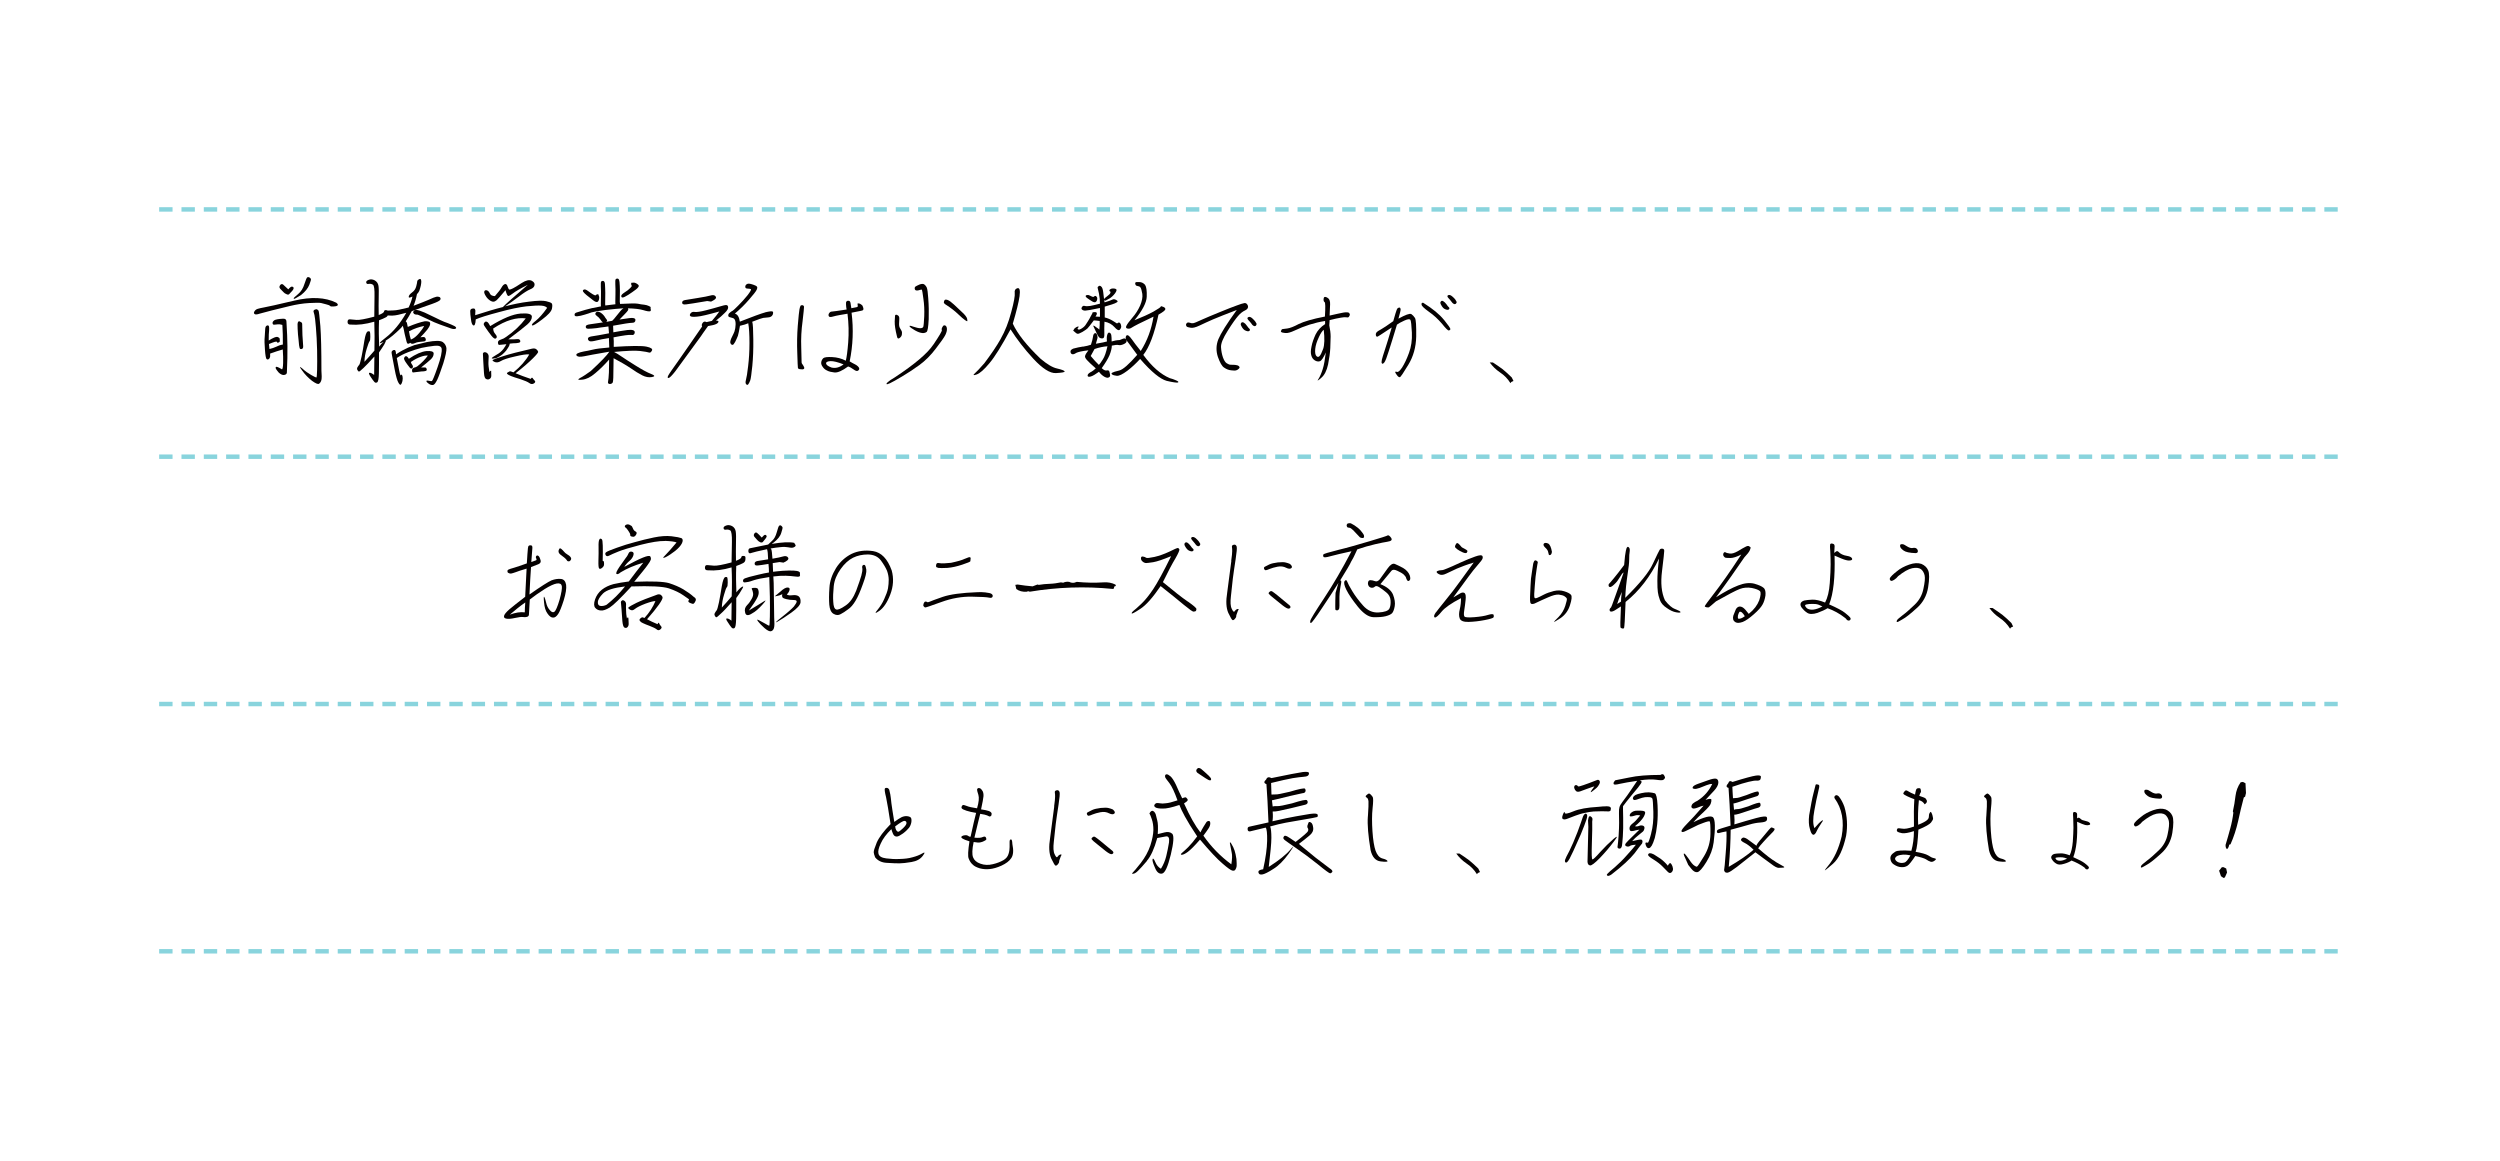 <?xml version="1.0" encoding="UTF-8"?><svg id="_レイヤー_1" xmlns="http://www.w3.org/2000/svg" viewBox="0 0 560 260"><defs><style>.cls-1{fill:none;stroke:#89d4dd;stroke-dasharray:3 2;stroke-miterlimit:10;}.cls-2{fill:#040000;}.cls-3{fill:#fff;}</style></defs><rect class="cls-3" width="560" height="260"/><line class="cls-1" x1="35.65" y1="46.91" x2="524.35" y2="46.91"/><line class="cls-1" x1="35.65" y1="102.3" x2="524.35" y2="102.3"/><line class="cls-1" x1="35.65" y1="157.7" x2="524.35" y2="157.7"/><line class="cls-1" x1="35.65" y1="213.09" x2="524.35" y2="213.09"/><path class="cls-2" d="M75.67,68.34c-.08.16-.35.27-.84.3-.49.05-.78.03-.89-.11-.13-.13-.38-.24-.84-.35-.46-.11-.84-.22-1.16-.3-.35-.08-1.21-.08-2.67,0-1.43.08-2.89.32-4.35.67-1.46.35-2.78.67-3.97.97-1.19.3-2.11.54-2.75.73-.62.22-1.03.24-1.19.08-.19-.16-.16-.38.03-.65.19-.27.43-.43.73-.51.24-.08.73-.19,1.43-.32.7-.11,2.94-.62,6.72-1.51,3.78-.89,6.91-.76,9.39.46.3.22.41.41.35.54ZM63.42,81.3c.03-.81,0-1.84-.08-3.02-.89.24-1.81.57-2.83.92v.67c-.03.24-.13.43-.32.57-.16.13-.35.11-.49-.03-.13-.14-.27-.81-.35-2.05-.11-1.24-.13-2.24-.05-2.97.05-.75.08-1.32.11-1.75.03-.41.16-.65.43-.73.24-.08.38.03.43.3.03.27.03.59,0,.94-.05.32-.08,1.05-.08,2.13,1.03-.65,1.67-.89,1.97-.81.27.11.46.22.49.41.03.19.03.38.03.54-.03.16-.14.27-.3.3-.22.08-.32.03-.32-.08-.03-.13-.16-.16-.46-.08-.27.08-.73.24-1.35.49.05.35.08.73.11,1.13.57-.13,1.05-.3,1.51-.51.46-.24.92-.4,1.49-.49.03-1.57-.03-3.02-.11-4.4-.41-.13-.73-.16-1-.13-.3.03-.54.05-.78.08-.22.03-.38-.05-.41-.3-.03-.22.05-.41.27-.59.16-.16.46-.27.81-.32.32-.05.73-.11,1.24-.13.49-.03.76.16.78.59.03.41.08,1.43.16,3.05.08,1.65.08,3.37.05,5.24-.05,1.89-.08,2.97-.11,3.21-.03.27-.22.43-.51.49-.27.08-.59,0-.89-.19-.32-.19-.59-.46-.84-.84-.27-.38-.35-.59-.22-.73s.59.05,1.38.54c.13-.13.22-.59.24-1.43ZM65.39,64.21c.19,0,.3.08.38.22.03.19-.05.43-.32.73-.27.3-.49.51-.62.67-.13.19-.35.22-.62.08-.3-.11-.54-.27-.73-.49-.24-.22-.46-.46-.7-.73-.24-.27-.24-.51-.03-.81.19-.27.43-.32.67-.14.22.19.62.57,1.16,1.08.35-.43.62-.62.81-.62ZM66.28,66.78c-.32.19-.49.22-.49.08-.03-.11.3-.43,1-1,.65-.54,1.13-1.32,1.4-2.24.3-.92.51-1.43.65-1.51.13-.05.27-.05.41,0,.16.08.3.22.38.35.08.13-.05.59-.35,1.35-.3.76-.92,1.54-1.84,2.27-.49.32-.86.54-1.16.7ZM67.6,78.17c-.27.08-.43,0-.49-.24-.08-.22-.16-.78-.22-1.67-.11-.89-.19-1.78-.22-2.62-.05-.81-.03-1.32.08-1.48.11-.19.22-.24.38-.16s.3.16.4.22c.11.08.16.22.16.35,0,.16,0,.62.03,1.38s.03,1.16.03,1.16c0,0,.05.78.16,2.4.03.38-.08.59-.32.67ZM72,85.1c-.11.43-.3.7-.54.86-.24.16-.78-.08-1.59-.67-.81-.65-1.57-1.4-2.19-2.29-.65-.86-.65-1.03.03-.46.62.59,1.3,1.05,2,1.46.7.4,1.08.57,1.16.57.08-.03.13-.59.16-1.7s.03-2.59,0-4.43c-.05-1.84-.13-3.56-.27-5.13-.13-1.54-.24-2.43-.32-2.73-.08-.3-.13-.54-.19-.7-.08-.19,0-.35.19-.49.22-.11.41-.13.54-.11.13.05.24.16.38.32.08.16.22,1.3.4,3.43.16,2.13.24,5.45.24,10.01.08.97.08,1.65,0,2.05Z"/><path class="cls-2" d="M86.39,76.33c.08.03-.03.3-.3.81-.32.54-.73,1.13-1.19,1.81,0,1.97,0,3.54-.03,4.67-.03,1.16-.13,1.83-.38,2.02-.24.16-.46.11-.65-.11-.22-.24-.51-.65-.86-1.19-.35-.54-.43-.81-.22-.84.24-.03.59.14,1.05.49.03-1.62.03-3,.05-4.13-1.11,1.21-1.89,2.08-2.43,2.56-.57.54-.92.81-1,.81-.11,0-.22-.11-.35-.32s-.13-.43,0-.65.27-.41.41-.57c.11-.16.27-.78.51-1.86.22-1.08.43-2.27.62-3.54.22-1.27.46-1.94.76-2.05.27-.08.41-.05.49.13.05.16.08.51.08,1.08s-.05.89-.19,1.03c-.11.13-.32.67-.62,1.65s-.49,1.94-.51,2.92c.73-.78,1.46-1.62,2.24-2.51.05-2.16.05-4.32-.03-6.48-1.97.57-3.7.78-5.26.65-.49.03-.73-.16-.73-.59s.19-.62.54-.59c.35.03.86.08,1.48.13s1.94-.19,3.97-.73c.03-1.54.03-3.08.05-4.59.03-1.51-.08-2.38-.35-2.56-.3-.19-.59-.24-.92-.19-.35.08-.54-.03-.59-.3-.05-.24.13-.46.59-.62.41-.16.86-.11,1.32.13.46.27.75.67.84,1.24.08.54.08,1.4.05,2.56-.03,1.19-.03,2.51,0,3.97.76-.3,1.16-.57,1.19-.78s.13-.32.35-.32.38.03.46.11c.24-.03.67-.03,1.3-.05.59,0,1.73-.22,3.4-.65.4-.86.7-1.67.86-2.46-.62.3-.86.32-.84.05.03-.27.24-.59.76-.97.49-.35.78-.81.92-1.35s.22-.92.22-1.08c0-.19.13-.35.38-.49.22-.13.35-.13.43,0,.08.16.11.32.11.51,0,.16-.03.49-.11.89-.08.41-.22.81-.35,1.19-.19.35-.35.59-.51.7-.19,1.03-.46,1.89-.76,2.62,1.51-.57,2.67-1.03,3.48-1.38.76-.35,1.27-.57,1.57-.62.27-.08.54-.05.78.05.22.16.27.35.16.59s-.7.54-1.84.95c-1.13.4-2.67.92-4.56,1.62-.49.92-.94,1.67-1.35,2.29.13.08.22.19.27.35.05.19.11.49.19.89,1.59-.67,2.86-1.08,3.83-1.27.41-.03.7.03.94.11.19.08.27.24.24.54-.03.3-.24.7-.67,1.27-.46.54-.94,1.11-1.51,1.67.46-.08.78-.08.95,0,.16.11.24.3.27.54,0,.24-.19.38-.51.4-.38.03-.73.08-1,.11-.3.03-.67.11-1.05.3-.43.19-.73.13-.92-.11-.19.14-.38.22-.51.22-.16,0-.3-.27-.4-.76-.13-.51-.24-.97-.35-1.43-.08-.43-.16-.84-.24-1.19-.08-.32-.16-.54-.19-.67-.16.24-.32.43-.46.57-1.29,1.27-2.4,2.19-3.37,2.78ZM88.01,70.69c-.59,0-.97,0-1.16-.03-.08.19-.27.38-.57.49-.27.16-.73.35-1.38.59-.08,2.08-.05,4.05.03,5.91.32-.46.67-.81,1-1.05-1.29.59-1.11.24.54-1.03,1.67-1.3,3.19-3.13,4.54-5.51-1.46.41-2.46.62-3,.62ZM99.19,76.63c.46.32.73.81.81,1.35.05.59-.19,1.73-.7,3.4-.57,1.7-1,2.92-1.35,3.67-.38.76-.67,1.16-.97,1.19s-.62-.05-.92-.27c-.35-.24-.51-.41-.54-.57-.03-.16.13-.19.51-.11.32.08.59.11.73.05.13-.08.57-1.11,1.27-3.13.7-2.02,1.03-3.4.89-4.18-.13-.49-.67-.67-1.62-.57-.97.11-1.92.27-2.86.46-.94.24-1.92.54-2.89.92-1,.38-1.92.84-2.67,1.35.43,2.29.67,3.54.76,3.72.08.19.16.22.24.05.08-.13.16-.05.27.27.08.32.08.7,0,1.11-.08.38-.22.67-.35.81-.16.13-.32-.03-.57-.46-.24-.4-.54-1.4-.84-3.02-.3-1.59-.49-2.62-.57-3-.08-.4-.11-.67-.11-.78,0-.13.08-.24.24-.38.14-.11.3-.13.46-.11.19.05.27.38.3.97.92-.62,1.86-1.13,2.78-1.54.92-.35,1.38-.54,1.38-.54,0,0,.94-.24,2.75-.67,1.86-.35,3.05-.35,3.56,0ZM92.6,83.43c-.19.03-.3-.11-.3-.43-.03-.32.14-.54.46-.65.27-.05.54-.16.73-.3,1-.78,1.78-1.59,2.35-2.4-.4-.05-.92.03-1.59.27-.65.22-1.38.59-2.21,1.16,0,.16.11.4.32.67.19.27.19.51,0,.7-.19.22-.46.11-.73-.3-.32-.4-.59-.78-.81-1.11-.22-.35-.32-.57-.32-.7s.05-.27.16-.4c.11-.16.27-.19.46-.11.19.11.32.27.46.54,1.54-1.05,2.86-1.62,3.94-1.73,1.08-.08,1.62.11,1.62.54,0,.49-.22.92-.65,1.32-.43.41-1.16,1-2.16,1.81h.78c.22-.03.38.08.46.32s0,.4-.22.46c-.22.08-.51.11-.92.11-1.03.13-1.65.22-1.83.22ZM93.9,74.6c.51-.59.89-1.13,1.11-1.59-1.11.22-2.24.59-3.4,1.21.11.67.24,1.3.43,1.84.65-.24,1.24-.73,1.86-1.46ZM95.11,70.01c.81.41,1.62.78,2.43,1.16.84.4,1.46.73,1.97.92.49.16,1.03.38,1.59.62.59.24.92.43,1.03.59.11.19.03.32-.24.38-.27.08-.73-.03-1.32-.27-.65-.22-1.32-.46-2.05-.73-.7-.24-1.7-.67-2.94-1.29-1.27-.59-1.97-.92-2.11-.92-.13.03-.3,0-.49-.05-.16-.03-.3-.14-.38-.32-.08-.16-.05-.3.08-.46.14-.13.3-.22.57-.22.41.03,1,.22,1.86.59Z"/><path class="cls-2" d="M111.1,67.34c-.35.3-.7.32-1.16.08-.43-.24-.84-.62-1.13-1.11-.3-.49-.41-.84-.32-1.05.08-.24.3-.3.59-.22.3.11.49.35.65.7.16.38.54.57,1.13.59.78-.89,1.27-1.51,1.51-1.97.24-.43.51-.67.76-.73.24-.05.46.13.59.59.14.43.27.65.41.65.16,0,.43-.11.81-.3.35-.19,1.03-.57,1.94-1.19.92-.59,1.65-.76,2.19-.51.51.27.73.57.67.97-.05.41-.35.73-.97.97-.59.24-1.46.78-2.54,1.62-1.11.84-2.13,1.57-3.08,2.19,1.75-.46,3.54-.84,5.34-1.05,1.83-.24,3.1-.27,3.81-.11.7.16,1.13.32,1.3.51.13.19.16.59.03,1.19-.14.62-.86,1.4-2.19,2.4-1.32,1-2.05,1.46-2.24,1.32-.19-.14.11-.49.84-1.05.7-.57,1.57-1.51,2.51-2.86-.19-.27-.62-.46-1.3-.51-.67-.05-1.78,0-3.35.16-1.57.19-3.59.59-6.15,1.3-2.54.67-4.27,1.21-5.18,1.62-.03.59-.11.97-.22,1.19-.14.22-.24.24-.43.08-.19-.14-.35-.59-.43-1.35-.11-.73-.16-1.3-.16-1.67-.03-.41.16-.62.51-.67.32-.05.51,0,.57.19.05.19.08.27.08.27,0,0-.03.35-.05,1.03,2.35-.76,4.4-1.38,6.21-1.83.59-.65,2.46-2.29,5.59-4.99-1.73.86-2.81,1.51-3.29,1.89-.51.4-.86.59-1.05.62-.22.03-.43-.43-.67-1.3-1.08,1.3-1.75,2.05-2.11,2.35ZM110.02,83.21c0,.24,0,.57.03.92,0,.35-.11.59-.35.73-.22.16-.49.19-.78.05-.3-.11-.46-.54-.51-1.38-.05-.81-.11-1.67-.16-2.65-.05-.94-.08-1.51-.08-1.65s.08-.24.24-.3c.19-.08.41-.03.67.13.24.19.38.46.38.78-.03.32-.03.76-.05,1.3-.03.51.05,1.24.22,2.19.27-.35.41-.38.41-.13ZM114.18,76.98c0,.05-.03.13-.05.27-.03.13-.13.38-.38.73-.24.41-.51.76-.81,1.03-.27.3-.59.54-.89.73-.3.19-.59.32-.86.46-.73.16-1.08.16-1.03.03.03-.13.41-.38,1.05-.76.65-.35,1.16-.78,1.57-1.32.35-.49.57-.86.65-1.05-.86.08-1.4.13-1.59.16-.16.03-.27-.14-.3-.49-.03-.32.19-.57.65-.7.46-.14.86-.35,1.21-.62,1.73-1.19,3.18-2.56,4.37-4.13-1.03-.13-2.13-.03-3.32.32-1.19.35-2.54,1-3.97,1.94,0,.46.13.86.49,1.27.35.4.41.73.16.92-.24.22-.57.03-1.03-.54-.46-.59-.86-1.13-1.21-1.65-.38-.49-.54-.84-.54-.97s.05-.27.22-.43c.13-.16.32-.19.54-.08.22.11.43.43.7.95,2.81-1.73,5.07-2.67,6.77-2.81,1.73-.13,2.56.11,2.56.7s-.35,1.16-1.03,1.75c-.73.62-2.11,1.73-4.24,3.32,1,.03,1.65,0,2-.05.35-.03.54.08.65.32.08.27,0,.4-.27.49-.3.08-.76.13-1.35.13l-.73.08ZM119.28,84.64c.08.16.24.35.46.59.24.22.19.43-.13.65-.35.22-.7.19-1.05-.08-.32-.24-1-.54-1.97-.86-.97-.3-1.67-.51-2.11-.7-.46-.19-.7-.32-.84-.46-.14-.13-.11-.24.08-.35.16-.11.3-.19.43-.24.13-.05.43.03.86.22,1.57-1.27,2.75-2.62,3.54-4.02-.54-.08-1.62.08-3.21.46-1.57.35-2.62.7-3.16,1.03-.51.32-1,.38-1.4.19-.41-.19-.54-.35-.38-.46.16-.11.94-.4,2.35-.84,1.38-.46,3.54-1,6.42-1.67.4-.08.7-.05.94.11.24.19.38.38.43.57.05.19-.35.67-1.16,1.48s-2.11,1.97-3.89,3.35c.97.41,2.11.84,3.4,1.27.16-.3.3-.32.38-.22Z"/><path class="cls-2" d="M135.65,68.42c.73-.11,1.46-.19,2.21-.27-.03-.13-.03-.32-.03-.57,0-.27,0-.84.03-1.65.03-.81,0-1.57-.03-2.21-.03-.65,0-1.03.08-1.16.08-.11.19-.16.38-.16.16,0,.3.11.38.3.08.19.13.62.16,1.35.03.7.03,1.08.03,1.08,0,0,0,.84-.03,2.54.05.11.08.27.05.41,2.19-.13,3.48-.13,4-.05.51.11.94.19,1.4.22.43.05.78.16,1.08.3.27.13.38.22.38.22v.41c.11.3.05.46-.11.54-.22.08-.73,0-1.51-.24-.78-.24-1.94-.38-3.46-.41.03.03.05.11.08.22.03.13-.19.46-.7.97-.49.54-.92.97-1.27,1.32.51-.08,1.24-.19,2.19-.32.92-.13,1.38.03,1.38.43-.03.43-.24.62-.76.62-.49,0-1.89.22-4.24.65,0,.57.03,1.08.05,1.48.97-.19,2-.35,3.13-.51,1.11-.13,1.67.03,1.67.51-.03.46-.27.67-.76.59-.49-.08-1.81.11-4,.54.05.38.08,1.11.05,2.13,3.86-.24,6.32-.27,7.34-.05,1.03.22,1.43.51,1.21.89-.22.4-.4.51-.65.43s-.89-.22-2.02-.35c-1.11-.13-3.05-.05-5.8.22.43.22,1.03.57,1.75,1.08.7.49,1.78,1.16,3.16,2.03,1.38.86,2.51,1.48,3.37,1.81.89.35.92.57.22.7s-1.46,0-2.19-.38c-.76-.38-1.62-.92-2.67-1.65-1.03-.7-2.29-1.4-3.75-2.19,0,.59,0,1.21-.03,1.92,0,2.08-.05,3.27-.16,3.51-.13.22-.35.35-.67.35-.35-.03-.46-.22-.38-.54.08-.35.13-1.03.19-2.02.03-1,.05-1.97.05-2.92-1.05,1.19-2.08,2.21-3.13,3.08-1.03.89-2,1.35-2.92,1.43-.92.11-1.11,0-.51-.35.62-.3,1.4-.84,2.43-1.57,2.29-2.11,3.67-3.56,4.18-4.35-3,.51-4.89.86-5.67,1.03-.84.16-1.35.13-1.59-.08-.24-.19-.19-.41.16-.59.35-.16.78-.3,1.38-.41.54-.08,1.21-.22,1.97-.4.73-.19,1.97-.35,3.73-.49-.03-.78-.05-1.48-.08-2.11-.51.08-1.03.16-1.59.27-.54.11-1.11.24-1.7.38-.62.13-1,.13-1.19-.05s-.27-.38-.19-.59c.05-.19.41-.35,1.05-.43.62-.08,1.83-.3,3.64-.65-.05-.67-.11-1.21-.13-1.54-.59.08-1.16.19-1.75.24-.57.11-1.21.19-1.92.24-.7.08-1.11.05-1.24-.05-.14-.11-.19-.24-.16-.46.03-.22.38-.38,1.03-.46.67-.08,1.62-.22,2.81-.41-.16-.08-.35-.3-.57-.65-.22-.32-.49-.59-.84-.84-.35-.24-.38-.51-.13-.76.24-.22.57-.19,1,.05.46.3.81.67,1.08,1.16.32.38.46.62.38.7-.08.11-.13.19-.16.22.46-.08.89-.16,1.32-.24.24-.22.57-.59.94-1.08.41-.51.7-.86.92-1.13s.43-.46.67-.59c-1,.05-2.35.19-4.05.38-1.67.22-2.73.41-3.13.54-.38.16-.92.32-1.54.51-.65.19-1.16.32-1.59.35-.46.05-.65-.05-.65-.32-.03-.27.16-.46.62-.57.43-.13,1.03-.3,1.78-.54.78-.24,1.97-.51,3.51-.78-.03-.14-.03-.32-.03-.59,0-.24,0-.78.03-1.59.03-.84,0-1.57-.03-2.21-.03-.67,0-1.03.08-1.16.08-.11.19-.16.38-.16.16,0,.3.11.38.3.08.16.11.62.13,1.32.03.73.03,1.08.03,1.08,0,0,0,.86-.03,2.54.03.11.05.22.05.3ZM133.97,67.5c-.19.27-.57.19-1.11-.24-.57-.43-1.03-.81-1.48-1.16-.43-.35-.7-.65-.78-.81-.08-.19-.03-.35.22-.43.22-.08.49.03.89.32.38.27.73.54,1.11.76s.57.27.62.19c.05-.08.16-.16.32-.19.16-.03.24-.05.24-.05,0,0,.08.19.22.59.03.41-.05.76-.24,1.03ZM142.99,63.81c.22.27.03.59-.54,1.03-.54.43-1.13.81-1.73,1.21-.62.4-1.03.57-1.21.59-.22.03-.32-.08-.35-.3-.03-.24.24-.51.78-.86.49-.3.92-.62,1.21-.94.3-.27.43-.49.35-.57-.08-.08-.13-.19-.11-.38v-.24s.22-.03.65-.05c.38.08.7.27.94.51Z"/><path class="cls-2" d="M149.73,84.67c-.22,0-.22-.16-.05-.54.19-.38,1.03-1.57,2.43-3.54s3.1-4.48,5.16-7.45c-.13-.3-.08-.57.16-.86.22-.27.49-.32.84-.13l1.19-.27c.76-.86,1.32-1.59,1.67-2.11-2.51.7-4.18,1.11-5.02,1.16-.86.08-1.35.03-1.48-.13-.16-.14-.14-.35.08-.65.22-.24.51-.35.94-.27.41.05,1.24-.05,2.51-.38,1.27-.32,2.29-.62,3.05-.84.76-.24,1.27-.35,1.51-.32.24.03.38.22.38.49.03.32-.22.76-.73,1.24-.51.54-1.19,1.11-2,1.75.43,0,.59.08.57.27-.05.16-.22.35-.51.49-.32.16-.92.32-1.83.46-1.08,1.48-1.59,2.27-1.59,2.27,0,0-1.89,2.59-5.7,7.8-.81,1.05-1.35,1.57-1.57,1.57ZM153.69,68.18c-.62.08-.89-.05-.89-.4,0-.3.22-.49.67-.57s1.38-.22,2.81-.46c1.38-.22,2.32-.4,2.81-.54.49-.14.81-.14,1.05.03.22.19.3.35.22.54-.08.19-.3.38-.62.54-.3.16-.46.24-.46.24,0,0-.3-.05-.86-.13-2.56.43-4.16.7-4.72.75ZM171.4,69.96c.97-.22,1.54-.3,1.7-.16.11.13.11.38-.03.73-.19.35-.51.54-1,.57-.49.05-.86.08-1.11.11-.24.03-1.08.32-2.46.86.16.46.22,1.78.24,3.97.03,2.19-.05,4.13-.22,5.91-.19,1.75-.32,2.83-.46,3.24s-.3.67-.43.86c-.11.19-.27.22-.46.05-.19-.19-.22-.49-.08-1s.32-1.54.49-3.08c.19-1.57.3-3.27.3-5.16s-.08-3.35-.27-4.45c-.38.19-1.03.38-1.86.57-.16,1.03-.32,1.75-.46,2.24-.19.46-.38.92-.62,1.38-.24.43-.43.67-.59.65-.19,0-.32-.11-.43-.32-.13-.19-.08-.54.13-1.08.22-.51.41-.89.54-1.13.13-.22.27-.59.38-1.21.08-.57.11-1.08.03-1.49-.08-.43-.27-.7-.59-.78-.35-.08-.59-.16-.78-.22-.19-.08-.27-.24-.22-.49s.22-.43.46-.59c.24-.19.41-.3.54-.35.11-.05.54-.46,1.24-1.16.73-.73,1.4-1.46,2.05-2.27.62-.81.89-1.27.78-1.38-.13-.08-.38-.13-.7-.13-.38,0-.57-.14-.57-.38s.08-.43.27-.57c.19-.13.38-.19.57-.16.22.03.54.08.92.22.41.14.7.27.84.43.13.13.11.38-.05.73-.16.35-.73,1.08-1.7,2.19-.97,1.13-2.02,2.16-3.18,3.13.62.19.97.81,1.11,1.81,2.83-1.11,4.72-1.81,5.7-2.08Z"/><path class="cls-2" d="M179.11,82.67c-.24-.03-.35-.11-.38-.3-.03-.13-.08-1.24-.14-3.29-.08-2.02-.05-4.08.11-6.1.16-2.02.3-3.27.38-3.7.08-.41.16-.65.24-.78s.24-.16.46-.13c.16.03.3.16.32.35.03.19-.11,1.27-.32,3.21-.27,1.94-.38,3.94-.3,5.99.05,2.08.08,3.16.08,3.27,0,.13.08.3.24.49.16.22.27.43.35.65.05.24-.08.38-.38.41-.22,0-.43-.03-.67-.05ZM190.33,80.95c.35.24.76.43,1.21.67.46.24.73.51.86.73.14.24.08.46-.16.65-.22.19-.57.11-1.03-.24-.46-.35-.89-.57-1.24-.67-1.3.97-2.32,1.4-3.02,1.35-.7-.08-1.3-.22-1.67-.43-.43-.19-.78-.49-1-.84-.27-.35-.38-.73-.32-1.05.05-.35.22-.65.46-.89.27-.22.94-.3,2.02-.24,1.05.05,2.05.3,3.02.81.19-.73.38-2.08.54-4.13.16-2.08.11-4.21-.16-6.4-1.46.24-2.29.4-2.56.46-.3.08-.62.16-.95.24-.38.08-.62.03-.7-.19s-.05-.43.13-.67c.16-.22.35-.32.59-.32.22,0,1.3-.16,3.29-.46-.08-.38-.11-.73-.13-1.13-.03-.38,0-.59.13-.7.11-.11.24-.16.46-.13.22.03.35.19.41.46.05.3.11.7.19,1.21.57-.11.97-.19,1.21-.24.22-.05.27-.19.22-.38-.03-.19-.05-.3-.05-.38,0-.05.05-.08.24-.08s.38.08.62.27c.24.19.32.3.32.38s.03.19.11.32c.05.19.05.32,0,.46-.08.13-.3.22-.7.27-.41.08-1.05.22-1.92.38.46,3.67.32,7.32-.43,10.93ZM188.96,81.62c-1.29-.51-2.27-.75-2.92-.73-.67.03-1.03.22-1,.51.03.32.4.62,1.19.92.92.24,1.81,0,2.73-.7Z"/><path class="cls-2" d="M209.08,77.19c1.32-1.97,1.97-3.05,1.89-3.24-.08-.19-.03-.46.16-.73.13-.3.32-.4.57-.32.24.08.38.35.41.73.03.43-.11.89-.35,1.4-.27.54-.97,1.54-2.11,3.02-1.13,1.51-2.38,2.75-3.7,3.72-1.35.97-2.62,1.81-3.89,2.56s-2.16,1.27-2.7,1.51c-.51.24-.78.3-.78.16,0-.16.16-.32.46-.54.3-.24.46-.35.46-.35,0,0,.32-.19.92-.57,4.45-2.94,7.37-5.4,8.66-7.37ZM200.41,72.07c.03-.7.05-1.13.08-1.35.03-.19.19-.27.43-.19.22.08.38.22.46.41.08.16.08.59.03,1.21-.05.62,0,1.08.19,1.35.19.3.3.51.38.67s.08.38.05.7c-.03.35-.22.62-.51.84-.32.24-.51.11-.59-.32-.38-1.51-.54-2.62-.51-3.32ZM208.02,71.61c-.08,1.62-.22,2.54-.46,2.75-.27.19-.59.27-.94.24-.41-.03-.94-.19-1.65-.59-.7-.41-1.11-.7-1.21-.89-.13-.22.16-.19.81.05.67.22,1.19.35,1.57.35.35,0,.57-.11.67-.3.08-.22.16-1.03.22-2.38.05-1.38,0-2.67-.19-3.91-.16-1.24-.27-1.89-.32-2-.08-.08-.24-.08-.51.03-.3.11-.51.13-.73.11-.22-.03-.35-.16-.38-.41-.03-.22.03-.35.19-.49.16-.11.46-.24.86-.43.43-.16.76-.19,1-.08.24.14.46.38.65.76.16.41.24,1.19.32,2.32.13,1.62.16,3.24.11,4.86ZM211.43,67.69c0-.13.05-.3.16-.46.08-.13.32-.16.7-.03.35.14.84.49,1.38,1,.57.54,1.16,1.11,1.84,1.73.65.59,1.05,1.11,1.13,1.48.08.41.08.57-.03.54s-.3-.13-.54-.32c-.24-.16-.73-.57-1.46-1.27-.7-.67-1.59-1.38-2.65-2.05-.38-.24-.57-.43-.54-.62Z"/><path class="cls-2" d="M224.17,75.87c.97-1.7,1.75-3.67,2.35-5.97.62-2.27.86-3.7.78-4.29-.08-.54.11-.92.59-1.05.51-.14.67.46.49,1.81-.19,1.32-.7,3.37-1.51,6.13,1.03,2.24,3.08,4.86,6.21,7.85,1.43,1.21,2.67,1.97,3.7,2.19,1.03.24,1.62.46,1.7.65.08.19-.59.3-1.94.38-1.32.08-3.02-1-5.05-3.19s-3.72-4.4-5.13-6.61c-1.94,3.62-3.51,6.15-4.72,7.58-1.21,1.46-2.16,2.29-2.89,2.54-.7.24-.86.16-.43-.22.41-.35,1.13-1.13,2.16-2.29,1.48-1.97,2.73-3.78,3.7-5.51Z"/><path class="cls-2" d="M242.59,77.65c.65-.11,1.27-.24,1.78-.43.24-.73.41-1.35.46-1.78.05-.46.19-.73.43-.81.22-.05.38.08.49.4.11.32.13.59.05.84s-.19.65-.32,1.13c1.3-.24,2.13-.38,2.48-.51-.08-.67-.05-1.19.08-1.54.11-.35.27-.51.51-.43.19.08.32.27.38.54.05.3.08.76.08,1.43.7-.19,1.16-.3,1.43-.3.27.03.54-.05.86-.22.49-.24.81-.22.97.08-.11-.19-.14-.38-.11-.51.03-.16.08-.3.19-.4.08-.08.24-.08.46.05.19.13.43.41.78.89.35.51.97,1.35,1.94,2.54,1.46-2.29,2.4-4.86,2.86-7.69-2.83,1.32-4.43,2.16-4.78,2.4-.38.27-.7.35-1.05.27-.35-.08-.43-.3-.22-.67.19-.4.65-.97,1.32-1.78.67-.76,1.27-1.67,1.73-2.7.43-1.03.59-1.89.49-2.62-.13-.7-.24-1.16-.38-1.38-.11-.19-.3-.32-.57-.35-.27-.03-.46-.11-.57-.3-.08-.19-.11-.35-.03-.49.03-.13.32-.16.86-.13.51,0,.95.22,1.3.62.3.43.43,1.32.38,2.67-.05,1.32-.97,3.1-2.75,5.26,1.7-.67,3.1-1.3,4.24-1.92,1.11-.65,1.65-1,1.65-1.13s.19-.11.54.05c.35.13.51.32.49.54-.03.24-.54.65-1.54,1.21-.92,4.32-2.05,7.31-3.4,9.02,1.92,2.62,3.89,4.35,5.94,5.21.43.11.92.27,1.4.49.51.22.65.38.4.49-.24.05-1.08-.03-2.51-.38-1.4-.38-3.4-1.97-5.94-4.91-.89.97-1.86,1.89-2.89,2.67-1.05.78-1.83,1.16-2.35,1.11-.49-.05-.84-.16-1.03-.3-.19-.13-.19-.27.03-.4.19-.11.7-.3,1.57-.49.81-.19,2.16-1.38,4.02-3.51-.95-1.3-1.54-2.11-1.84-2.51-.3-.38-.51-.65-.59-.84.16.41-.03.67-.51.92-.51.24-.92.32-1.24.24-.32-.08-.81-.03-1.51.13,0,.59-.19,1.32-.51,2.13-.35.81-.94,1.78-1.75,2.92.46.43.81.59,1.16.51.32-.08.51.03.59.38.08.32.11.57.13.76,0,.19-.11.35-.32.43-.24.14-.57.05-.97-.16-.43-.24-.84-.62-1.21-1.11-.76.54-1.35.92-1.81,1.05-.43.13-.7.08-.73-.16-.03-.24.16-.51.59-.76.46-.22.86-.54,1.24-.89-.97-.86-1.65-1.48-2-1.89-.35-.4-.49-.7-.38-.97.08-.27.32-.67.73-1.19-1.43.16-2.35.38-2.75.59-.38.27-.7.35-.92.27s-.32-.27-.35-.54c-.03-.3.19-.51.62-.7.76-.22,1.51-.35,2.16-.46ZM249.99,64.75c.22.13.13.46-.22.95-.38.51-.78.86-1.16,1.11-.4.24-.7.4-.89.49-.16.08-.32.05-.4-.11.03.19.08.38.11.54.95-.27,1.51-.49,1.75-.62.22-.13.51-.11.84.08.35.19.43.35.19.51-.24.16-.59.32-1.13.49-.54.16-1.08.32-1.62.49v2.43c.67.16,1.3.43,1.89.81.57.35.86.54.86.54,0,0,.08-.05.24-.16.13-.08.3-.08.46.08.13.19.22.4.24.7.03.27-.11.54-.32.78-.24.24-.65.03-1.19-.59-.57-.62-1.3-1.05-2.24-1.21-.05,1.13-.05,2-.03,2.65.03.67-.08,1-.27,1.05-.22.08-.43.05-.65-.03-.24-.08-.49-.43-.78-1.05-.3-.59-.49-1.11-.67-1.43-.19-.35-.11-.4.22-.19.27.22.54.38.73.51.19.16.27.24.3.27.08-.67.11-1.35.08-1.94-.62-.08-1.03-.13-1.32-.13-.76,1.03-1.24,1.62-1.43,1.81-.19.19-.57.43-1.13.78-.57.32-.95.46-1.11.4-.16-.03-.35-.16-.57-.38-.24-.22-.38-.32-.38-.32,0,0,.11-.16.32-.51.27-.22.54-.38.76-.4.19-.03.22.08.03.24-.19.19-.16.32.03.41s.49-.03.84-.27c.35-.22.67-.51.89-.89.24-.38.51-.76.76-1.21.24-.43.38-.76.51-.95.13-.19.19-.35.19-.46,0-.05.16-.11.51-.11.3,0,.46.08.46.3s-.11.46-.3.7c.24,0,.59.03,1,.05v-1.97c-1.89.41-3,.59-3.29.59-.32,0-.57-.08-.73-.24-.16-.13-.16-.35,0-.57.13-.24.35-.32.62-.24.24.08.65.08,1.21,0,.54-.08,1.24-.27,2.19-.51,0-.76-.08-1.51-.22-2.24-.16-.7-.27-1.13-.3-1.3-.03-.13.03-.24.22-.38.19-.13.38-.11.57.08.22.16.38.59.46,1.27.08.65.13,1.16.19,1.59.03-.16.27-.38.65-.65.41-.3.67-.54.76-.76.05-.16.05-.3-.03-.32-.11-.03-.16-.11-.19-.24-.03-.13.16-.3.54-.43.43-.05.76,0,.97.13ZM245.53,67.56c-.16.22-.46.19-.86-.03-.41-.24-.7-.46-.94-.62-.27-.16-.43-.32-.51-.46-.08-.16-.03-.27.22-.35.24-.05.43-.03.62.08.19.11.35.19.57.27.19.08.32.08.4,0,.05-.08.16-.13.32-.16.13-.03.3.13.43.43.03.35-.05.62-.24.84ZM245.18,78.17c-.3.54-.57,1.05-.86,1.57.67.81,1.27,1.48,1.83,2,.19-.19.49-.59.89-1.24.41-.62.73-1.59,1.03-2.94-.95.08-1.92.27-2.89.62Z"/><path class="cls-2" d="M278.9,69.53c-.57.27-1.08.67-1.59,1.27-.49.57-1.3,1.67-2.32,3.32-1.05,1.65-1.54,2.86-1.48,3.7.05.81.19,1.54.43,2.24.24.67.54,1.13.86,1.32.35.22.62.32.86.32.22,0,.54,0,.97.03.4.03.7.13.89.3.19.19.19.35,0,.54-.19.19-.38.32-.59.38-.24.08-.65.08-1.16,0-.54-.05-1.03-.24-1.54-.59-.51-.3-.97-1.13-1.43-2.43-.43-1.3-.41-2.62.11-3.94.54-1.3,1.89-3.48,4.13-6.56-2.43.92-4.21,1.65-5.32,2.11-1.13.51-2.13.94-3.02,1.38-.89.43-1.59.59-2.02.49-.49-.08-.78-.16-.89-.3-.08-.13-.13-.24-.13-.38s.08-.27.24-.41c.16-.11.38-.11.62-.03.24.11.46.13.73.11.24-.03.86-.27,1.89-.76,1.03-.46,2.38-1.03,4.1-1.73,1.7-.7,2.97-1.19,3.78-1.48.81-.3,1.38-.49,1.73-.54.35-.05.59.14.78.59.13.43-.08.78-.62,1.05ZM278.06,72.31c.11-.16.3-.16.54-.05.24.13.49.38.7.7.24.35.43.57.59.7.13.14.13.3,0,.43-.16.16-.43.16-.81,0-.41-.13-.76-.51-1.03-1.08-.16-.27-.16-.51,0-.7ZM279.6,71.04c.24-.13.54-.05.86.22.32.3.57.54.7.73.13.19.24.35.3.49.03.16,0,.32-.13.46-.16.13-.32.16-.51.05-.19-.08-.41-.3-.57-.59-.22-.27-.4-.49-.59-.67-.3-.35-.32-.57-.05-.67Z"/><path class="cls-2" d="M287.91,74.6c-.49-.05-.81-.13-.89-.22-.11-.08-.13-.16-.08-.24.03-.08.08-.16.13-.27.05-.11.13-.16.24-.16.08,0,.43-.05,1.05-.13.59-.08,1.46-.41,2.56-1,1.11-.54,3.05-1.13,5.86-1.67.13-2.08.11-3.16-.08-3.24-.16-.11-.24-.32-.22-.65.03-.32.11-.49.27-.51.16-.03.41.05.76.3.3.24.46.7.43,1.4-.03.7-.08,1.57-.11,2.48,1.35-.3,2.35-.54,3.08-.67.67-.11,1.11-.08,1.3.08.13.19.19.38.13.51-.08.16-.13.3-.24.41s-.32.11-.62.05c-.3-.08-1.48.11-3.64.62l-.08,1.19c.19.94.3,1.78.3,2.51-.03.73-.05,1.59-.08,2.59-.05,1.03-.22,2.24-.49,3.64-.3,1.4-.81,2.43-1.57,3.05-.76.67-.94.73-.59.22.32-.49.65-1.24.95-2.19.3-.92.51-2.19.7-3.75-.54,1.21-1,1.89-1.35,1.97-.35.11-.73.05-1.11-.19-.38-.24-.65-.59-.78-1.08-.16-.49-.16-1.13.03-2,.16-.89.49-1.78.92-2.73.46-.92,1.16-1.7,2.13-2.32v-.7c-2.4.38-4.67,1.11-6.8,2.13-.92.43-1.59.62-2.11.57ZM295.42,75.55c-.46.95-.73,1.81-.81,2.62-.08.81.03,1.35.27,1.59s.46.24.67.03c.24-.19.51-.76.84-1.65.3-.89.35-2.32.13-4.26-.3.19-.67.73-1.11,1.67Z"/><path class="cls-2" d="M316.12,70.34c.32.22.59.51.84.89.22.4.3,1.78.27,4.16-.05,2.38-.65,4.48-1.75,6.29-1.11,1.83-1.73,2.78-1.92,2.81-.19.03-.43-.13-.67-.49-.27-.35-.38-.57-.35-.67.03-.11.16-.11.4-.03.22.11.62-.22,1.13-.97.49-.78,1.03-1.86,1.54-3.27.51-1.38.73-2.89.65-4.56-.08-1.65-.19-2.59-.32-2.83-.14-.24-.59-.22-1.35.13-.76.35-1.32.65-1.67.92-.78,2.56-1.38,4.54-1.84,5.94-.43,1.4-.76,2.24-1,2.54-.24.27-.41.35-.51.22-.13-.13-.13-.4-.03-.86.11-.43.32-1.16.67-2.19.35-1.03.86-2.73,1.54-5.02-1.24.81-2.08,1.35-2.54,1.67-.49.35-.76.46-.84.38-.11-.08-.16-.19-.19-.38-.03-.19.03-.38.16-.57.13-.16.43-.38,1-.67.51-.3,1.46-.89,2.75-1.84.13-.43.3-.97.49-1.7.19-.7.38-1.11.51-1.21.16-.11.3-.16.43-.13.11.03.19.16.22.35.03.19-.13.89-.49,2.13,1.57-.86,2.51-1.21,2.86-1.03ZM323.43,71.61c1,1.24,1.48,1.94,1.46,2.11-.03.16-.16.27-.35.3-.19.05-.7-.46-1.54-1.51-.89-1.03-1.83-1.92-2.92-2.67-1.08-.78-1.62-1.3-1.65-1.59-.03-.3.05-.43.22-.43.13,0,.22,0,.19.03,2.08,1.3,3.59,2.54,4.59,3.78ZM322.76,67.53c.13-.19.32-.19.54-.05.22.13.46.35.7.67.24.35.41.59.57.7.13.14.13.3,0,.43-.16.16-.41.16-.81,0-.4-.13-.7-.49-1-1.08-.16-.3-.16-.51,0-.67ZM324.38,66.13c.24-.13.54-.05.89.24.32.27.57.51.7.7.13.19.24.38.3.51.05.14,0,.3-.13.43-.16.13-.32.16-.51.05-.19-.08-.38-.3-.57-.57-.22-.3-.43-.54-.62-.73-.27-.3-.3-.51-.05-.65Z"/><path class="cls-2" d="M336.02,83.43c-.95-.65-1.7-1.38-2.32-2.24h.7c.7.43,1.43.97,2.19,1.51.7.57,1.38,1.19,2.05,1.86l.38.78-.49.22-.19.27c-.59-.97-1.38-1.78-2.32-2.4Z"/><path class="cls-2" d="M117.99,127.36c-1.19.35-2.02.62-2.48.81-.46.16-.81.27-1,.3-.22.03-.38,0-.57-.11-.19-.05-.27-.19-.27-.38-.03-.16.05-.3.24-.4.19-.08.57-.24,1.24-.41.65-.19,1.59-.51,2.86-.97.05-.78.11-1.46.13-2.05.03-.57.08-1.03.11-1.32.03-.27.08-.49.19-.57.08-.08.24-.14.49-.11.24.03.35.24.32.62-.05.43-.13,1.46-.24,3.13.51-.19.84-.32,1.03-.38.16-.05.19-.19.08-.43-.14-.22-.11-.41.03-.57.13-.13.32-.13.51.05.19.19.3.49.43.92.11.43-.05.7-.49.89-.46.19-1,.4-1.65.65-.13,1.78-.24,3.83-.35,6.13,2.59-1.81,4.24-2.86,4.94-3.16.73-.27,1.4-.38,2.08-.32s1.05.51,1.19,1.32c.11.81-.08,1.97-.54,3.48-.49,1.51-.89,2.54-1.24,3.05-.38.57-.76.84-1.16.81-.41,0-.81-.3-1.24-.92-.43-.59-.67-1.4-.76-2.48-.11-1.05-.08-1.46.05-1.21.14.22.27.67.43,1.32.13.62.4,1.16.81,1.62.38.46.73.59,1.05.35.27-.22.67-1.11,1.13-2.67.43-1.54.59-2.59.51-3.08-.11-.49-.46-.67-1.13-.57-.65.11-1.57.54-2.7,1.24-1.16.73-2.27,1.51-3.35,2.35-.11,2-.16,3.13-.19,3.4-.03.27-.19.43-.46.49-.27.08-.54.08-.89.03-.35-.05-.92.03-1.81.22-.86.19-1.51.24-1.92.14-.41-.08-.57-.27-.49-.62s.46-.81,1.19-1.46c.7-.59,1.89-1.54,3.54-2.81.13-2.27.24-4.37.32-6.32ZM117.66,134.95c-1.24.86-2.35,1.78-3.46,2.73,1.27-.46,2.38-.65,3.35-.51,0-.7.05-1.43.11-2.21ZM126.03,124.61c-.46-.3-.73-.57-.84-.78-.11-.24-.11-.49.03-.76.11-.27.24-.32.49-.13.22.19.43.38.62.62.19.24.41.43.73.62.32.19.57.38.67.51.13.16.22.3.22.49-.03.19-.11.32-.27.46s-.35.13-.59.03c-.24-.4-.59-.73-1.05-1.05Z"/><path class="cls-2" d="M155.81,134.6c-.16.35-.3.54-.43.62s-.35.05-.73-.13c-.4-.16-.54-.35-.43-.54.08-.19.13-.3.13-.3,0,0-.4-.3-1.27-.89-.84-.59-1.92-1.11-3.27-1.57-1.35-.43-4.13-.57-8.37-.43-2.43,2.64-4.05,4.21-4.86,4.72-.81.49-1.48.73-2,.67-.54-.03-.94-.24-1.24-.59-.32-.35-.35-1-.05-1.89.3-.86.78-1.59,1.54-2.19.7-.54,1.57-.97,2.59-1.24,1.03-.24,2.16-.43,3.43-.59,1.19-1.59,2.27-3,3.24-4.21-1.97.59-3.67,1.3-5.07,2.16-.43.38-.76.49-.92.35-.19-.13.03-.65.65-1.57.65-.92,1.11-1.59,1.43-2.02.32-.38.51-.76.65-1.08.14-.27.38-.38.73-.3.32.08.46.32.32.78-.13.46-.4.86-.86,1.27-.49.4-.86.84-1.19,1.35,1.81-.97,3.21-1.7,4.18-2.08,1-.4,1.54-.49,1.67-.22.13.24.16.49.08.73-.08.24-.32.65-.73,1.19-.38.57-1.38,1.78-2.97,3.72,4.02-.16,6.61-.05,7.8.3,1.19.38,2.27.84,3.19,1.38.94.57,1.7,1.11,2.35,1.7.43.24.57.54.41.89ZM139.99,131.36c-2.51.3-4.13.81-4.91,1.57-.76.78-1.16,1.43-1.16,1.97-.03.51.19.81.65.84.43.03.86-.05,1.3-.27,1.43-1.11,2.83-2.48,4.13-4.1ZM135.29,125.99c.03.22.03.43,0,.59-.03.19-.16.41-.43.62-.3.24-.51.3-.65.13-.14-.13-.19-.73-.16-1.81.03-1.05.05-2.02.03-2.94-.03-.94.03-1.51.19-1.75.13-.24.32-.24.57,0,.19.24.24,1.86.16,4.8.19,0,.27.11.3.35ZM148.95,121.18c-1.29-.03-3.1.27-5.45.86-2.35.62-4.02,1.11-4.99,1.51-.97.38-1.65.7-2.02.89-.4.22-.65.19-.81-.08-.16-.27-.13-.51.11-.67.24-.19,1.03-.51,2.4-1,1.35-.49,2.73-.92,4.08-1.27,1.35-.38,2.75-.73,4.21-1.03,1.46-.3,2.78-.4,3.94-.27,1.16.13,1.89.3,2.24.43.32.19.35.57.11,1.11-.27.57-.78,1.13-1.54,1.75-.76.59-1.48,1.08-2.13,1.4-.67.3-.7.16-.11-.41.59-.59,1.46-1.57,2.56-2.89-.46-.19-1.3-.3-2.59-.35ZM140.77,138.51c.03.35.03.73.05,1.11.03.4-.08.67-.27.86-.16.19-.41.22-.65.11-.24-.11-.41-.59-.49-1.46-.05-.84-.11-1.75-.19-2.67-.08-.92-.14-1.43-.14-1.59,0-.13.08-.27.27-.38.13-.08.32-.05.57.13.22.19.32.43.32.76-.03.35-.03.81,0,1.3,0,.51.05,1.13.19,1.86.19-.35.3-.35.32-.03ZM141.18,119.86c0-.24-.13-.54-.41-.92-.27-.41-.46-.65-.59-.73-.13-.05-.22-.16-.22-.32,0-.13.11-.27.35-.38.22-.08.43-.08.62,0,.19.11.35.19.49.27.13.08.22.27.35.57.13.35.32.57.59.7.27.14.32.35.16.65-.16.32-.38.51-.62.54-.49-.03-.76-.14-.73-.38ZM147.63,139.59c.08.22.22.43.43.67.22.22.19.43-.11.7-.3.27-.59.27-.84.03-.3-.24-.81-.49-1.51-.76-.73-.27-1.27-.49-1.59-.65-.32-.13-.54-.3-.67-.49-.13-.16-.11-.32.03-.49.13-.13.27-.22.4-.3.11-.05.3,0,.59.13,1.11-1.21,1.92-2.48,2.46-3.78-.35-.03-1.11.16-2.24.57-1.13.43-1.92.84-2.32,1.16-.4.35-.78.43-1.13.19-.38-.22-.49-.41-.32-.54.13-.13.76-.49,1.78-1,1.03-.49,2.59-1.11,4.7-1.86.32-.08.59-.03.78.11.19.16.32.35.35.57.03.19-.22.73-.81,1.57s-1.48,1.94-2.67,3.29c.65.35,1.43.73,2.35,1.11.13-.32.27-.41.35-.24Z"/><path class="cls-2" d="M157.91,127.17c0-.43.16-.62.54-.59.35.03.84.08,1.48.13.62.05,1.94-.19,3.94-.73.03-1.54.05-3.08.08-4.59.03-1.51-.11-2.38-.35-2.56-.3-.19-.59-.24-.95-.19-.32.08-.51-.03-.57-.3-.05-.24.13-.46.57-.62s.89-.11,1.35.13c.46.27.73.67.81,1.24.08.54.08,1.4.05,2.56-.03,1.19-.03,2.51,0,3.97.78-.3,1.16-.57,1.19-.78.03-.22.16-.32.4-.32s.41.05.49.16c.05.14.08.35.03.7-.03.35-.22.62-.57.78-.35.19-.81.38-1.48.62-.08,2.08-.05,4.05.03,5.91.43-.57.84-.97,1.21-1.21.41-.24.41-.05.03.54-.35.65-.78,1.29-1.27,1.94,0,2,0,3.56-.03,4.7-.03,1.16-.13,1.84-.35,2.02-.24.16-.46.11-.67-.11-.22-.24-.49-.65-.84-1.19-.38-.54-.46-.81-.22-.84.24-.03.59.13,1.03.49.03-1.62.03-3,.05-4.13-1.08,1.21-1.86,2.08-2.43,2.56-.54.54-.89.81-1,.81s-.22-.11-.32-.32c-.14-.22-.14-.43,0-.65.11-.22.24-.4.38-.57.14-.16.3-.78.54-1.86.22-1.08.41-2.27.62-3.54.22-1.27.46-1.94.76-2.05.24-.08.41-.05.49.13.05.16.08.51.08,1.08s-.05.89-.19,1.03-.35.67-.62,1.65c-.3.97-.49,1.94-.51,2.92.73-.78,1.46-1.62,2.21-2.51.08-2.16.08-4.32-.03-6.48-1.94.57-3.67.78-5.24.65-.51.03-.73-.16-.73-.59ZM172.92,121.83c2.24-.38,3.91-.46,4.97-.24.16.24.27.4.32.51.03.13,0,.24-.19.38-.19.13-.41.22-.62.22s-.49-.03-.89-.11c-.41-.08-.97-.11-1.7-.03-.76.08-1.46.16-2.19.3.05.08.11.16.19.27.05.11.13.78.22,2.02,1.11-.19,1.86-.35,2.32-.49.46-.14.76-.11,1,.05.22.19.3.35.22.54-.08.19-.3.38-.59.54-.32.16-.49.24-.49.24,0,0-.3-.05-.86-.13-.57.11-1.08.16-1.54.24.05,1,.08,1.62.08,1.94.51-.08,1.24-.13,2.16-.22.92-.05,1.73-.08,2.38-.05.62.03,1.05.11,1.27.24.22.14.27.3.19.51.08.3.05.49-.11.57s-.51.08-1.03,0c-.57-.08-1.21-.13-2.02-.16-.81-.03-1.73.03-2.78.16.05,1,.08,1.48.08,1.48,0,0,.03,2.56.11,7.72.08,1.13.08,1.89-.05,2.35-.13.41-.35.65-.7.73-.32.05-.81-.19-1.43-.73-.67-.59-1.13-1.08-1.43-1.48s-.24-.51.19-.27c.4.24.89.51,1.43.78.51.32.81.46.89.43.05-.03.11-.67.13-1.97.03-1.3.03-2.81,0-4.51-.03-1.73-.08-3.16-.13-4.4-1.62.24-2.78.49-3.43.7-.67.24-1.08.35-1.24.38-.16.03-.41.08-.7.11-.32.05-.49-.05-.51-.32-.03-.27.13-.46.46-.59.3-.11.62-.22.92-.3s.94-.24,1.97-.49c1.03-.24,1.83-.43,2.46-.51,0-.3,0-.62-.03-.97-.03-.32-.05-.65-.08-.95-1.13.19-1.92.3-2.4.35-.49.05-.7-.08-.7-.43,0-.3.22-.49.62-.57.43-.08,1.21-.19,2.4-.38-.03-.59-.05-1.08-.08-1.43-.03-.3-.08-.59-.16-.84-1.08.24-1.84.43-2.29.51-.46.11-.86.22-1.19.32-.3.13-.51.11-.59-.03-.11-.11-.13-.3-.11-.54.03-.24.14-.41.32-.46.16-.05,1.54-.32,4.1-.84.14-.16.46-.46.89-.84.46-.41.81-1.03,1.05-1.92.24-.92.43-1.4.57-1.49s.27-.08.38,0c.13.08.24.22.32.35.08.11-.03.57-.27,1.29-.22.76-.81,1.46-1.7,2.16-.13.08-.24.16-.35.24ZM166.92,137.24c-.19-.67-.03-1.21.41-1.67.46-.46.78-.92,1.05-1.43.27-.46.38-.92.3-1.32-.08-.4-.16-.7-.27-.86-.11-.16.03-.27.4-.27.38-.03.62,0,.81.08.16.11.27.35.32.76.05.38-.05.89-.35,1.43-.3.59-.89,1.51-1.86,2.81,1.7-1.03,2.83-1.7,3.4-2.08.54-.38.43-.11-.38.78-.81.89-1.57,1.57-2.29,1.94-.86.57-1.4.49-1.54-.16ZM171.4,119.8c.13,0,.24.08.32.24.05.16-.05.38-.27.65-.24.3-.43.54-.57.7-.13.16-.35.16-.57.08-.24-.11-.49-.27-.67-.49-.22-.22-.43-.46-.62-.7-.22-.24-.22-.51-.03-.78.19-.24.35-.3.59-.13.24.19.59.54,1.05,1.05.35-.41.59-.62.76-.62ZM176.45,131.6c.41.03.51.24.38.65-.13.4-.35.7-.59.89.22.22.65.27,1.27.19.62-.08,1.08,0,1.43.27.32.3.43.73.38,1.35-.08.59-.76,1.35-2.05,2.27-1.3.92-2.29,1.57-3.05,2s-.49.11.89-.97c1.38-1.08,2.27-1.89,2.73-2.4.41-.54.62-.89.62-1.13,0-.22-.24-.32-.73-.32-.51,0-1-.05-1.57-.19-.54-.13-.84-.27-.92-.46-.08-.19-.08-.41,0-.65-.46.22-.86.35-1.21.4-.32.05-.49.08-.49.08,0,0,.41-.35,1.24-1.03.7-.67,1.27-.97,1.67-.95Z"/><path class="cls-2" d="M199.42,133.17c-.7,1.84-1.54,3.02-2.46,3.67-.92.65-1.08.57-.43-.19.62-.76,1.16-1.59,1.54-2.48.41-.89.7-1.67.84-2.38.11-.65.16-1.3.16-1.94,0-.59-.13-1.3-.38-2-.3-.7-.76-1.48-1.4-2.35-.65-.84-1.62-1.27-2.86-1.3-1.24,0-2.35.24-3.35.73-.97.49-1.92,1.32-2.78,2.54-.86,1.21-1.4,2.48-1.54,3.81-.13,1.35-.19,2.51-.11,3.54.05,1.03.27,1.57.65,1.7.35.13,1.03-.13,2.05-.84,1.03-.67,1.81-1.78,2.43-3.35.57-1.57.97-2.7,1.16-3.4.19-.7.27-1.27.22-1.62-.08-.32-.03-.57.13-.7.19-.11.32-.11.46,0,.11.13.22.46.3.97.08.57-.16,1.65-.76,3.24-.59,1.65-1.13,2.89-1.65,3.75-.51.86-1.08,1.54-1.7,1.94-.59.46-1.16.81-1.62,1.05-.51.3-1.03.27-1.59-.05-.54-.3-.89-1-.97-2.05-.08-1.03-.08-2.29.03-3.78.08-1.51.59-2.97,1.48-4.43.89-1.4,2.05-2.46,3.48-3.18,1.4-.67,3.02-.89,4.83-.62,1.84.3,3.21,1.7,4.16,4.32.49,1.78.38,3.59-.32,5.4Z"/><path class="cls-2" d="M220.78,132.71c.65.08,1.11.16,1.32.32.24.16.32.38.24.62-.11.27-.38.32-.81.22-.46-.11-1.78-.19-3.91-.22-2.16-.03-4.43.35-6.78,1.21-2.38.86-3.56,1.27-3.64,1.21-.08-.05-.19-.14-.3-.27-.11-.11-.11-.32,0-.62.11-.27.24-.43.4-.43.19,0,.3.03.38.11s.27.05.57-.08c.27-.13,1.27-.51,2.92-1.08,1.67-.57,4.24-.92,7.75-1.05.57-.03,1.19-.03,1.86.05ZM216.17,125.15c.65-.3,1.03-.4,1.16-.32.11.11.13.22.08.38-.03.19-.05.35-.05.49s-.62.38-1.81.78c-1.19.4-2.32.65-3.35.73-1.03.05-1.7.05-2,0-.32-.08-.49-.16-.51-.3-.03-.13-.03-.3.05-.54.08-.22.27-.3.59-.24.32.08.76.08,1.32.05.54-.03,1-.08,1.38-.11,1.4-.3,2.46-.59,3.13-.92Z"/><path class="cls-2" d="M227.65,131.9l-.22-.89.51-.08c1.13.19,2.24.32,3.37.41l1.08-.41.3.08c.81-.13,1.62-.22,2.48-.24.86-.03,1.7-.16,2.48-.32l.51.08c.38-.19.84-.27,1.35-.19.35.19.73.24,1.11.19l.59-.19c1.97.19,3.94.24,5.97.11,1-.08,1.89.11,2.67.49l.11.3-.41.19c.05.32-.05.49-.3.49-6.21-.62-12.39-.4-18.57.62l-.38-.11-.3.11c-.92.08-1.73-.13-2.38-.62Z"/><path class="cls-2" d="M266.06,134.73c1.3.92,1.94,1.46,1.94,1.7-.03.24-.08.41-.16.46s-.22.08-.46.11c-.24.03-.94-.49-2.19-1.51-1.24-1.03-2.97-2.46-5.21-4.21-1.75,2.56-3.24,4.26-4.54,5.1-1.3.86-1.94,1.19-1.94,1,0-.16.13-.35.41-.57.27-.19.84-.7,1.73-1.54.86-.81,1.75-1.92,2.67-3.29.92-1.38,2.27-3.83,4.02-7.4-1.83.76-3.18,1.21-4.02,1.35-.86.13-1.4.19-1.57.19-.22,0-.49-.08-.78-.32-.3-.24-.4-.51-.38-.81.03-.27.16-.38.46-.32.3.05.54.13.7.27.19.11.81.03,1.86-.19,1.03-.24,2.13-.62,3.29-1.16,1.13-.57,1.78-.84,1.92-.84s.24.08.35.27c.11.19-.19.86-.86,2.05-.73,1.19-1.65,2.97-2.81,5.32,2.4,2,4.26,3.46,5.56,4.35ZM265.44,121.61c.13-.16.32-.16.54-.05.22.13.46.38.7.7.22.35.43.57.59.7.13.14.13.3,0,.43-.16.16-.41.16-.81,0-.4-.14-.73-.51-1.03-1.08-.16-.3-.16-.51,0-.7ZM266.95,120.34c.24-.13.54-.05.89.22.32.3.57.54.7.73.13.19.24.35.3.49.05.16,0,.32-.13.46-.16.13-.32.16-.51.05-.19-.08-.38-.3-.57-.59-.22-.27-.41-.51-.59-.7-.27-.32-.3-.54-.08-.65Z"/><path class="cls-2" d="M275.79,125.64c.16-1.11.22-1.81.22-2.16s0-.65-.05-.92c-.05-.3.05-.46.41-.54.32-.08.54.08.65.43.08.32,0,1.3-.24,2.83-.24,1.57-.46,3-.62,4.27-.13,1.29-.3,2.62-.43,3.97-.16,1.35-.11,2.29.19,2.86.27.62.49.78.65.54.14-.24.35-.41.59-.49.24-.05.35,0,.27.13s-.22.41-.32.76c-.13.32-.22.59-.19.73,0,.14-.08.32-.27.54-.19.24-.38.35-.54.32-.14-.03-.46-.54-.97-1.62-.49-1.11-.57-2.62-.24-4.62.46-3.59.76-5.94.92-7.04ZM289.29,127.23c-.24.24-.65.22-1.19-.05-.57-.3-1.21-.38-1.94-.24-.73.16-1.29.3-1.73.49-.46.19-.73.3-.89.3-.19,0-.3-.11-.38-.32-.08-.19-.03-.35.16-.46.19-.11.54-.27,1-.51.46-.22,1.11-.35,1.92-.46.84-.08,1.4-.08,1.78.03.35.08.65.19.94.32.46.4.54.7.32.92ZM289.07,136.03c-.05.16-.19.27-.38.3-.22.05-.65-.16-1.32-.67-.65-.51-1.29-1.03-1.97-1.59-.65-.51-1.05-.86-1.16-1.03-.13-.13-.08-.27.13-.46.19-.19.41-.22.59-.11.16.11.57.38,1.13.84.54.46,1.35,1.13,2.48,2.05.38.27.54.49.49.67Z"/><path class="cls-2" d="M300.19,130.01c.05-.03.11.03.22.11.08.08.03.54-.16,1.43-.16.86-.24,1.84-.22,2.86.03,1.03,0,1.65-.03,1.81-.03.19-.11.32-.22.4-.14.11-.27.14-.43.08-.19-.03-.24-.13-.24-.32-.03-.19,0-.81,0-1.92.03-1.08.05-1.65.05-1.65,0,0,.22-.73.65-2.24-1.08,1.73-2.32,3.62-3.72,5.7-1.4,2.11-2.21,3.19-2.4,3.27-.19.05-.24-.05-.19-.46.08-.41,1.11-2.08,3.13-5.13,2-3.02,4.02-6.5,6.1-10.47-2.13.46-3.67.84-4.7,1.11-1,.3-1.51.32-1.59.11-.08-.19-.08-.38,0-.51s1.16-.46,3.29-1c2.13-.51,4.48-1.19,7.1-1.97,2.56-.76,3.89-1.19,3.97-1.27.08-.08.19-.05.35.03.14.08.3.27.46.49.16.24.16.43.03.57s-.43.24-.92.32c-.49.08-1.4.24-2.67.54-1.32.3-2.67.7-4.02,1.16-.59,1.3-.92,1.94-.92,1.94,0,0-.16.27-.46.81-.22.57-1.08,1.97-2.46,4.21ZM315.74,130.01c-.22.19-.38.19-.51,0-.13-.19-.24-.38-.27-.57-.03-.16-.19-.43-.51-.73-.35-.3-.81-.57-1.46-.86-.62-.3-1.05-.3-1.3,0-.22.3-1.08,1.3-2.48,3,1.48.59,2.43,1.38,2.83,2.35.38.97.51,1.86.38,2.59-.13.73-.32,1.24-.57,1.54-.24.27-.73.51-1.46.7-.73.19-1.65.24-2.73.22-1.11-.03-2.27-.84-3.48-2.32-1.21-1.51-2.08-2.78-2.59-3.81-.49-1-.62-1.65-.38-1.97.22-.3.43-.27.57.13.13.38.51,1.11,1.13,2.13.62,1.03,1.43,2.11,2.4,3.21s2.13,1.65,3.48,1.57,2.16-.35,2.43-.86c.24-.46.32-1.08.27-1.83-.05-.73-.38-1.35-.97-1.81-.59-.49-1.13-.89-1.57-1.16-.46-.3-.81-.32-1-.11-.24.22-.51.27-.81.22-.3-.08-.51-.24-.62-.51-.11-.24-.13-.51-.05-.76.05-.27.24-.41.51-.41.3,0,.65.08,1.03.22.32.14.7,0,1.05-.4.59-.84,1.21-1.67,1.81-2.51.59-.81,1.11-1.13,1.59-.94.46.19,1.08.49,1.83.89.73.43,1.24,1,1.49,1.65.19.59.16.97-.05,1.16ZM303.19,118.83c-.43-.4-.73-.62-.97-.62s-.4-.05-.49-.22c-.08-.16-.11-.32-.03-.51.08-.16.16-.24.27-.24s.24-.03.4-.05c.11-.03.46.13,1.03.49.54.35,1.03.73,1.43,1.21.41.49.65.84.7,1.05.05.24.03.4-.05.49s-.22.11-.41.08c-.19-.03-.35-.08-.46-.16-.57-.62-1.03-1.11-1.43-1.51Z"/><path class="cls-2" d="M321.66,137.16c.46-.62,1.03-1.32,1.73-2.19.7-.89,1.38-1.7,2-2.51.62-.78,2.19-2.97,4.72-6.45-1.62.49-2.83.97-3.75,1.35-.89.4-1.67.81-2.4,1.13-.7.35-1.27.38-1.73.08-.46-.27-.54-.51-.27-.65.27-.13.57-.19.86-.19.32,0,.78-.13,1.38-.41.62-.24,1.57-.67,2.86-1.27,1.29-.57,2.4-1.05,3.37-1.38.97-.35,1.51-.38,1.65-.08s.03.65-.3,1.05c-.32.41-.73.86-1.19,1.43-.51.54-2.19,2.81-5.05,6.75.62-.35,1.13-.67,1.57-.92.41-.22.73-.22.97-.05.24.22.3.73.22,1.51-.08.81-.19,1.59-.3,2.32-.13.76-.11,1.24.05,1.43.14.19.86.24,2.19.14,1.32-.11,2.35-.27,3.08-.51.73-.22,1.16-.22,1.24-.03.08.22.08.4,0,.57s-.76.38-2,.62c-1.24.24-2.46.38-3.59.41-1.13.03-1.81-.24-2-.81-.19-.51-.19-1.19.03-2.05.19-.81.27-1.62.27-2.46-2.21,1.13-3.64,2.16-4.35,3.02-.7.86-1.21,1.32-1.51,1.32-.3-.19-.19-.59.24-1.19ZM326.38,122.99c-.3-.22-.46-.38-.46-.54s.08-.38.24-.62c.16-.24.35-.24.59,0,.24.24.43.43.54.59.13.19.4.32.75.49.35.19.54.32.62.41.08.11.05.27-.08.46-.13.16-.43.16-.92-.05-.54-.24-.97-.49-1.29-.73Z"/><path class="cls-2" d="M342.81,135.03c-.08-.3-.11-.76-.08-1.35.03-.59.05-1.4.11-2.48.03-1.08.13-2.11.32-3.13.16-1.03.24-1.62.27-1.78.03-.13.08-.3.19-.54.13-.24.3-.3.54-.16.24.14.32.27.3.41-.03.11-.14.67-.27,1.59-.16.92-.3,2.13-.4,3.64-.14,1.51-.16,2.38-.08,2.59.05.22.24.24.59.11.35-.13.84-.38,1.51-.73s1.4-.59,2.24-.81c.81-.19,1.57-.19,2.32.05.78.24,1.27.49,1.54.81.24.32.16,1.08-.24,2.32-.38,1.24-1.11,2.19-2.08,2.86-1,.65-1.51.95-1.51.89s.35-.46,1.08-1.16c.7-.73,1.16-1.54,1.46-2.46.3-.92.4-1.46.35-1.62-.05-.13-.22-.32-.51-.51-.27-.19-.7-.3-1.27-.38-.62-.05-1.4.16-2.43.62-1.03.43-2.05.92-3.02,1.38-.51.19-.84.13-.92-.16ZM347.26,124.31c-.19.08-.32.03-.35-.16-.05-.19-.11-.38-.16-.65-.08-.24-.3-.57-.67-.89-.35-.35-.43-.65-.24-.86.19-.19.51-.19.95,0,.38.22.67.84.84,1.86-.05.38-.16.62-.35.7Z"/><path class="cls-2" d="M375.33,136.46c.73.3,1.11.51,1.11.65s-.32.16-.97.05c-.67-.11-1.35-.43-2.11-.97-.78-.49-1.3-1.11-1.54-1.78-.24-.67-.41-1.3-.46-1.78-.08-.51-.11-1.35-.11-2.54s.11-2.86.38-4.99c-1.94,4.05-4.45,7.29-7.5,9.74-.08,2.02-.13,3.46-.19,4.32-.05.86-.11,1.35-.14,1.48-.03.11-.13.16-.32.16-.16-.03-.32-.08-.41-.13-.11-.11-.13-.51-.11-1.24.03-.73.05-1.92.13-3.59-.62.41-1.08.7-1.38.89-.32.19-.57.27-.76.27-.22,0-.35-.08-.38-.24-.05-.14-.03-.3.08-.46.11-.11.19-.22.24-.27.05-.05.3-.7.73-1.92.46-1.21,1.13-3.19,2.08-5.88-.24.11-.51.46-.86,1.08-.35.59-.73,1.13-1.19,1.54-.43.43-.78.65-.97.65s-.32-.11-.35-.3c-.03-.19,0-.32.08-.41s.46-.46,1.05-1.21c.62-.73,1.38-1.73,2.35-3.02.13-1.65.27-2.73.38-3.16.08-.46.19-.73.32-.84.08-.11.22-.08.38.08.16.16.22.46.16.92-.08.43-.11,1.03-.11,1.75s-.11,1.78-.32,3.05c-.16,1.13-.3,2.13-.38,2.92-.08.78-.13,1.65-.19,2.64,3.27-3.21,5.34-5.75,6.21-7.67.89-1.89,1.38-2.92,1.51-3.1.11-.19.32-.27.62-.24.27.03.4.19.4.49s-.16,1.78-.49,4.48c-.35,2.7-.13,4.89.65,6.59.81,1.05,1.59,1.73,2.35,2ZM363.29,132.6c-.54,1.19-.89,2.11-1.05,2.7l.86-.54c0-.43.05-1.13.19-2.16Z"/><path class="cls-2" d="M382.82,136.03c-.11.05-.3.05-.57,0-.24-.05-.38-.13-.38-.24s.7-1.08,2.13-2.92c1.4-1.81,3.46-4.67,6.05-8.66-1.05.54-1.86.78-2.4.78-.57,0-.94-.03-1.11-.05-.16-.05-.3-.16-.41-.32-.13-.16-.16-.32-.13-.49s.08-.3.22-.38c.11-.11.22-.11.32,0,.11.08.4.16.92.24.46.08,1.08-.11,1.84-.54.73-.46,1.3-.76,1.7-.97.35-.19.62-.24.78-.13.16.11.27.19.35.24.03.08,0,.27-.16.65-.16.4-.59.92-1.24,1.62-1.84,2.7-3.94,5.7-6.34,8.93,1.94-1.24,3.56-2.11,4.97-2.65,1.38-.54,2.56-.65,3.59-.4,1.03.3,1.7.59,2.1.94.38.32.49.92.41,1.73-.13.81-.35,1.51-.67,2.05-.32.57-.94,1.27-1.92,2.13-.97.86-1.81,1.46-2.51,1.73-.7.24-1.21.27-1.57.08-.32-.19-.54-.43-.57-.73-.05-.24-.03-.51.05-.78.08-.24.24-.59.43-1.08.16-.49.41-.76.73-.89.32-.11.62-.05.97.16.35.22.76.7,1.32,1.43,1.19-.95,1.94-1.97,2.35-3.05.35-1.08.41-1.75.16-2.05-.3-.27-.89-.51-1.81-.7-.92-.16-1.83-.11-2.7.22-.92.35-2.67,1.27-5.34,2.78-.94.81-1.46,1.27-1.57,1.32ZM390.84,138.03c-.22-.38-.43-.65-.62-.81-.22-.19-.41-.24-.59-.16-.35.59-.43,1.13-.3,1.51.4.11.89-.08,1.51-.54Z"/><path class="cls-2" d="M409.73,135.38c1.75.78,2.94,1.4,3.54,1.89.62.49,1,.84,1.16,1.05.13.19.16.38.03.51-.13.16-.3.22-.46.16-.19-.03-.32-.11-.38-.24-.05-.11-.19-.24-.38-.38-1.19-.94-2.46-1.62-3.86-2.13-.57.35-1.32.7-2.29,1.05-1,.32-1.78.32-2.29-.03-.54-.35-.92-.76-1.21-1.13-.3-.41-.35-.76-.22-1.05.14-.27.43-.46.81-.57.4-.08,1-.16,1.78-.19.76-.03,1.73.19,2.86.65.57-1.08.92-2.54,1.05-4.37.13-1.78.19-3.19.19-4.18s-.03-1.97-.08-2.89c-.08-.92-.08-1.43-.03-1.57.03-.14.13-.19.27-.22.13,0,.3.03.49.11.16.08.24.27.24.54,0,.3-.03.76-.08,1.46.3-.27.54-.43.67-.4.13.03.27.11.4.27.16.16.38.32.67.46s.67.27,1.19.35c.49.08.84.24,1,.46.16.24.11.43-.19.51-.3.08-.65.08-1.13-.05-.46-.11-1.32-.46-2.54-1,.13,4.86-.24,8.48-1.21,10.93ZM408.22,135.84c-.62-.32-1.11-.51-1.57-.54-.43-.03-.92-.03-1.43,0-.49.05-.78.13-.86.24-.08.13.05.38.41.73.78.51,1.94.38,3.46-.43Z"/><path class="cls-2" d="M424.34,129.85c-.3.19-.51.27-.65.27-.16,0-.27-.08-.35-.27-.08-.16-.03-.35.11-.54.13-.19.57-.65,1.4-1.3.78-.67,1.73-1.16,2.81-1.54s1.97-.41,2.73-.16c.7.3,1.24.78,1.51,1.43.3.67.3,1.94,0,3.83-.3,1.86-1.16,3.43-2.54,4.64-1.4,1.27-2.46,2.13-3.24,2.54-.76.46-1.13.65-1.21.57-.08-.05-.08-.16,0-.35.05-.16.46-.54,1.24-1.13.81-.59,1.7-1.4,2.73-2.38s1.7-2.19,1.97-3.59c.3-1.38.4-2.38.27-2.97s-.4-1.05-.81-1.4c-.46-.32-1.11-.38-1.97-.22-.89.19-1.94.81-3.16,1.78-.27.35-.54.59-.84.78ZM426.39,123.31c-.46-.35-.73-.62-.76-.92-.05-.3.03-.46.27-.49.22-.03.41,0,.59.08.19.11.49.3.92.54.43.22.81.3,1.08.22.3-.05.57-.05.81.13.22.19.32.41.3.65-.03.24-.16.35-.51.38-1.35-.05-2.24-.24-2.7-.59Z"/><path class="cls-2" d="M447.94,138.43c-.95-.65-1.7-1.38-2.32-2.24h.7c.7.43,1.43.97,2.19,1.51.7.57,1.38,1.19,2.05,1.86l.38.78-.49.22-.19.27c-.59-.97-1.38-1.78-2.32-2.4Z"/><path class="cls-2" d="M195.72,190.89c-.03-.27.19-.97.67-2.16.51-1.16,1.54-2.54,3.1-4.13-.41-2.78-.76-4.78-1-5.96-.3-1.19-.38-1.86-.27-2.02.08-.11.24-.16.46-.14.24.05.4.19.51.43.08.27.16.62.24,1.05.08.46.16,1.11.24,1.94.11.81.32,2.24.65,4.21.67-.51,1.24-.84,1.62-1.05.41-.19.81-.27,1.19-.24.4.03.7.13.89.32.13.16.19.49.13,1-.08.49-.27.95-.54,1.3-.3.35-.7.78-1.32,1.24-.59.43-1.05.67-1.32.7-.24.03-.46-.03-.65-.19-.19-.14-.41-.62-.65-1.46-1.13,1.11-1.92,2.16-2.38,3.21-.49,1.03-.65,1.78-.51,2.29.13.57.7.92,1.73,1.05,1,.13,2.02.19,3.08.13,1.03-.03,1.97-.13,2.81-.38.86-.22,1.59-.51,2.19-.86.62-.38.65-.19.11.54-.54.73-1.38,1.19-2.51,1.38-1.13.19-2.05.3-2.7.3-.7,0-1.62-.03-2.81-.11-1.19-.05-2.05-.49-2.65-1.24-.19-.51-.3-.86-.32-1.16ZM200.79,186.01c.13.19.27.3.43.3s.51-.27,1.05-.78c.57-.54.81-.94.78-1.19,0-.27-.14-.43-.43-.46-.3-.03-1,.4-2.11,1.24.05.43.16.7.27.89Z"/><path class="cls-2" d="M226.52,192.22c-.43.67-1.19,1.21-2.16,1.67-1,.46-1.89.7-2.67.78-.76.08-1.48.03-2.21-.16-.7-.22-1.27-.49-1.59-.84-.38-.32-.67-.76-.89-1.32-.24-.51-.16-1.81.16-3.89-.76-.24-1.27-.43-1.51-.59-.24-.14-.35-.27-.3-.41.05-.13.19-.22.43-.3.22-.05.43-.08.65-.08.19.03.35.08.49.19.11.11.24.16.49.16.57-2.54.95-4.32,1.24-5.34-.86-.14-1.57-.3-2.16-.49-.59-.19-.95-.38-1.03-.51-.11-.11-.11-.27-.03-.46.08-.19.19-.3.32-.32.14,0,.41.08.84.24.43.19,1.19.35,2.27.51.41-1.38.49-2.38.3-3-.19-.59-.3-1-.3-1.16,0-.14.08-.27.22-.35.13-.05.27-.05.49.05.22.13.4.38.57.67.13.3.19.65.16,1.11-.03.43-.22,1.43-.54,2.92.76.11,1.38.24,1.78.38.38.16.59.38.59.59,0,.24-.05.43-.16.51-.11.11-.22.13-.35.11-.11-.03-.27-.11-.51-.24-.24-.11-.73-.22-1.54-.35-.27,1.08-.73,2.89-1.3,5.34.89.08,1.48.05,1.86-.14.35-.16.59-.13.7.08.11.22.13.38.11.46-.05.11-.22.22-.49.35-.24.14-.54.24-.84.3-.3.08-.81.05-1.51-.08-.35,1.65-.38,2.78-.13,3.43s.78,1.13,1.65,1.43c.86.32,1.81.35,2.78.11.94-.22,1.73-.54,2.35-.89.59-.35.97-.78,1.16-1.4.19-.57.24-1.11.24-1.54v-1.19c0-.35.11-.51.3-.54.19,0,.3.35.32,1.03.3,1.43.22,2.48-.24,3.16Z"/><path class="cls-2" d="M236.12,180.64c.16-1.11.22-1.81.22-2.16s0-.65-.05-.92c-.05-.3.05-.46.41-.54.32-.08.54.08.65.43.08.32,0,1.3-.24,2.83-.24,1.57-.46,3-.62,4.26-.13,1.3-.3,2.62-.43,3.97-.16,1.35-.11,2.29.19,2.86.27.62.49.78.65.54.14-.24.35-.41.59-.49.24-.05.35,0,.27.13-.08.14-.22.41-.32.76-.13.32-.22.59-.19.73,0,.13-.08.32-.27.54-.19.24-.38.35-.54.32-.14-.03-.46-.54-.97-1.62-.49-1.11-.57-2.62-.24-4.62.46-3.59.76-5.94.92-7.04ZM249.62,182.23c-.24.24-.65.22-1.19-.05-.57-.3-1.21-.38-1.94-.24-.73.16-1.29.3-1.73.49-.46.19-.73.3-.89.3-.19,0-.3-.11-.38-.32-.08-.19-.03-.35.16-.46.19-.11.54-.27,1-.51.46-.22,1.11-.35,1.92-.46.84-.08,1.4-.08,1.78.03.35.08.65.19.94.32.46.41.54.7.32.92ZM249.4,191.03c-.05.16-.19.27-.38.3-.22.05-.65-.16-1.32-.67-.65-.51-1.29-1.03-1.97-1.59-.65-.51-1.05-.86-1.16-1.03-.13-.14-.08-.27.13-.46.19-.19.41-.22.59-.11.16.11.57.38,1.13.84.54.46,1.35,1.13,2.48,2.05.38.27.54.49.49.67Z"/><path class="cls-2" d="M256.91,192.86c-.86,1.03-1.54,1.75-2,2.21-.46.46-.84.65-1.11.65s-.3-.05-.08-.24c.22-.19.81-.92,1.81-2.16.97-1.27,1.7-2.59,2.16-3.97.43-1.35.65-2.51.67-3.43,0-.92-.11-1.7-.35-2.4-.22-.65-.38-1.05-.46-1.16-.11-.08-.08-.22.08-.41.13-.19.27-.3.43-.32.16-.03.32.05.51.24.16.22.27.38.32.57.05.19.14.62.32,1.27.19.67.22,1.67.13,3.05v.08c.3-.08.81-.19,1.54-.38.7-.19,1.27-.08,1.7.3.43.43.32,2-.32,4.67-.67,2.7-1.29,4.13-1.97,4.26-.65.11-1.19-.32-1.59-1.35-.46-1.03-.62-1.67-.51-1.92.11-.22.3,0,.59.67.27.67.7,1.19,1.27,1.51.54-.86.94-1.81,1.19-2.83.24-1.03.46-2.05.62-3.08.13-1-.11-1.46-.76-1.32-.67.13-1.3.24-1.89.35v.05c-.65,2.35-1.43,4.05-2.32,5.07ZM260.47,181.12c-.81,0-1.38-.08-1.65-.27-.3-.19-.35-.43-.16-.67.19-.24.38-.32.67-.3.27.03.51.05.7.08.16.05.54.05,1.11-.03.54-.03,1.4-.24,2.62-.65-.65-1.81-1.24-3.08-1.78-3.81-.57-.7-.84-1.13-.92-1.24-.08-.13-.11-.3-.08-.49.03-.19.16-.27.35-.3.22,0,.51.16.89.49.35.32.76.95,1.21,1.89.41.97.89,1.97,1.38,3,.51-.22.84-.27.89-.16.08.11.19.19.27.3.08.11.11.24.03.38s-.32.35-.78.62c1.32,2.92,2.54,5.07,3.67,6.5.22-.43.46-.89.73-1.32.27-.46.49-.76.59-.94.13-.19.32-.3.57-.3.22,0,.32.19.32.54s-.13.76-.41,1.16c-.3.43-.65.97-1.13,1.59,1.75,2.51,3.83,4.64,6.26,6.42.19-1.19.22-2.05.08-2.62-.11-.59-.22-1.19-.35-1.81-.14-.59-.03-.67.27-.19.32.51.57,1.05.73,1.54.16.51.3,1.13.41,1.89.05.78.08,1.3.05,1.59-.05.3-.13.54-.27.76-.13.24-.38.32-.7.24-.3-.05-1.05-.57-2.19-1.57-1.16-.97-2.83-2.75-5.05-5.37-1.21,1.4-2.11,2.29-2.73,2.75-.59.43-1.05.65-1.35.65s-.27-.16.05-.43c.35-.3.84-.73,1.4-1.29.59-.59,1.24-1.38,2-2.4-1.24-1.86-2.16-3.35-2.75-4.45-.62-1.11-1-1.97-1.24-2.59-1.7.57-2.94.84-3.73.81ZM268.03,172.38c.13-.22.27-.32.4-.35.14-.03.32.03.57.16.19.19.46.41.78.67.3.27.62.54.97.89s.54.59.54.78-.08.27-.27.27-.54-.19-1.03-.51c-.54-.35-1.11-.76-1.75-1.16-.3-.27-.32-.51-.22-.76Z"/><path class="cls-2" d="M279.47,185.76c-.03-.32.08-.51.32-.57.22-.03,1.67-.38,4.35-.97-.13-3.51-.3-6.37-.46-8.58-.59-.19-.62-.54-.05-1.05.19-.51.59-.62,1.19-.3,3.72-.78,6.05-1.21,6.99-1.35.92-.11,1.4-.03,1.4.24s-.08.46-.27.59c-.19.13-.54.22-1,.24-.51.03-1.3.13-2.38.3-1.11.19-2.73.57-4.83,1.08,0,.59.03,1.46.08,2.59.3-.03.62-.03.97-.03.35.03,1.4-.19,3.1-.59,2.16-.65,3.29-.86,3.43-.7.13.19.19.38.11.62-.08.24-.27.38-.67.4-.41.08-1.27.27-2.65.59-1.38.35-2.32.57-2.86.7-.57.13-1,.24-1.32.3.03.43.08.86.16,1.38.3-.08.65-.11,1.08-.08.41.03,1.51-.19,3.27-.62,2.05-.65,3.16-.89,3.32-.7.16.19.22.38.14.62-.08.22-.3.35-.7.43-.38.08-1.27.3-2.65.65-1.38.32-2.35.54-2.97.67-.59.13-1.11.19-1.49.16.08.92.05,1.62-.05,2.19,2.43-.57,4.18-.92,5.26-1.11,1.08-.19,2.13-.38,3.16-.54,1.03-.13,1.59-.11,1.7.16.08.27.05.46-.13.54-.19.08-1.51.32-3.94.73-2.46.41-4.02.7-4.72.89-.73.19-1.32.35-1.84.49.19.43.27,1.3.27,2.56s-.22,3.43-.59,6.5c2.29-1.46,3.89-2.75,4.83-3.86.94-1.11.86-.84-.3.81-1.19,1.65-2.35,2.81-3.51,3.51-1.16.76-1.97,1.13-2.38,1.21-.43.08-.73.03-.84-.19-.13-.22-.16-.4-.05-.57.11-.16.43-.3,1-.38.57-2.56.86-4.7.89-6.37s-.08-2.67-.32-2.97c-.97.22-2.16.51-3.56.86-.32,0-.49-.16-.49-.51ZM298.42,195.32c-.13.19-.3.3-.49.3-.16,0-1.11-.67-2.75-2.03-1.67-1.32-3.24-2.51-4.75-3.54-1.51-1.05-2.4-1.67-2.67-1.89-.24-.22-.35-.41-.27-.59.08-.19.16-.32.27-.35.13-.03.32,0,.57.13.24.14.86.51,1.89,1.24,1.75-1.35,2.67-2.16,2.78-2.43.08-.24.08-.46-.03-.62-.14-.19-.16-.38-.11-.59.05-.19.13-.4.22-.62.08-.24.24-.27.54-.11s.46.54.54,1.21c.08.65-.22,1.24-.86,1.75-.67.57-1.43,1.16-2.35,1.86,2.51,2.08,3.78,3.1,3.78,3.1,0,0,1.03.78,3.1,2.35.51.32.73.62.59.81Z"/><path class="cls-2" d="M306.41,182.88c.13-1.81.16-2.94.13-3.37-.05-.43-.16-.67-.3-.78-.16-.08-.27-.19-.32-.3-.05-.08.03-.22.24-.38.19-.16.35-.27.46-.3.08-.03.19.03.38.19.19.19.35.38.49.59.13.24.13,1.08-.03,2.54-.16,1.43-.16,3.16-.03,5.13s.38,3.46.7,4.37c.35.94.84,1.54,1.54,1.73.67.16,1.05.38,1.13.57.08.19-.46.22-1.57.08s-1.84-.97-2.21-2.48c-.54-3.21-.76-5.75-.62-7.58Z"/><path class="cls-2" d="M328.52,193.43c-.95-.65-1.7-1.38-2.32-2.24h.7c.7.43,1.43.97,2.19,1.51.7.57,1.38,1.19,2.05,1.86l.38.78-.49.22-.19.27c-.59-.97-1.38-1.78-2.32-2.4Z"/><path class="cls-2" d="M359.11,180.64c.59-.05,1.05-.05,1.35.03.27.08.4.24.38.49-.03.3-.08.46-.19.51-.13.08-.32.11-.54.08-.22,0-.62,0-1.27-.03-.62,0-1.27.03-1.86.05-.65.05-1.3.16-1.97.32-.73.13-1.4.35-2.13.62-.7.27-1.27.49-1.7.65-.46.19-.78.24-1.03.13-.27-.08-.3-.43-.05-1.05.24-.59.38-.73.4-.38.03.32.65.22,1.94-.32,1.29-.54,3.1-.86,5.48-1,.19-.03.57-.05,1.19-.11ZM351.55,192.4c-.35.62-.62.89-.81.81-.19-.08-.24-.3-.16-.62.08-.27.41-.97.97-2,.51-1.03,1.13-2.43,1.81-4.21.65-1.81,1.05-2.86,1.13-3.18s.22-.59.41-.78c.16-.19.32-.22.51-.05.19.16.16.59-.08,1.3-.24.73-.65,1.81-1.24,3.24-1.35,3.1-2.21,4.91-2.54,5.51ZM358.28,174.86c.13.22.13.49-.05.81-.19.35-.38.62-.54.76s-.46.41-.95.78c-.51.38-.54.3-.19-.24.35-.49.57-.78.59-.81.03-.03-.11.03-.43.11-.32.11-.73.27-1.3.46-.54.22-1.05.41-1.46.54-.43.13-.73.11-.92-.08s-.3-.35-.35-.54c-.08-.13-.08-.3-.05-.46s.13-.27.27-.32c.16-.03.3,0,.41.08.08.11.16.19.24.22.05.03.4-.05,1.13-.3.7-.24,1.67-.59,2.97-1.11.24-.13.46-.11.62.11ZM355.79,185.2c0-.4-.03-.73-.05-.97-.05-.27-.03-.62.08-1,.11-.4.3-.51.54-.32.27.19.38.4.35.67-.05.3-.08.62-.05.97.03.4,0,1.83-.08,4.29-.08,2.43-.05,3.67.13,3.67s.76-.54,1.75-1.67c1.03-1.13,2-2.08,2.97-2.92.97-.81.97-.59.05.62-.92,1.24-1.97,2.46-3.1,3.64-1.16,1.19-1.92,1.75-2.21,1.67-.35-.05-.54-.32-.57-.81.11-4.83.16-7.48.19-7.86ZM360.06,196.13c-.19-.08-.16-.24.03-.43.19-.22.73-.7,1.65-1.46.89-.78,1.81-1.67,2.73-2.73.92-1.03,1.59-1.78,1.97-2.29-.7.03-1.16.13-1.32.27-.19.13-.43.19-.7.11-.27-.08-.38-.19-.38-.38s.24-.49.76-1c.49-.49,1.3-1.3,2.43-2.38-.57.08-.97.19-1.27.27-.32.08-.57.08-.73,0-.14-.08-.22-.27-.22-.59,0-.35.22-.7.67-1.05.46-.32,1.03-.94,1.73-1.81-.43-.11-.84-.11-1.19.03-.4.13-.7.19-.92.19s-.3-.13-.22-.38.22-.4.49-.59c.24-.16.51-.27.78-.3.27-.03.65-.03,1.11-.03.43,0,.78.08.97.22.16.13.11.51-.24,1.16-.38.65-1.03,1.35-1.97,2.11.35.08.67.05.95-.08.27-.11.51-.13.81-.05.27.08.41.27.38.57-.03.27-.13.54-.35.76-.24.22-.57.49-1.03.84-.49.38-.92.78-1.38,1.3,1.13-.27,1.81-.38,2-.35.22.05.32.22.32.46-.03.24-.08.46-.22.57-.14.13-.65.84-1.59,2.08-.97,1.21-2.67,2.81-5.13,4.7-.43.3-.73.38-.92.3ZM372.74,173.64c.19.3.27.51.19.67-.08.13-.19.27-.35.38-.19.11-.7.11-1.62-.03-.92-.13-2.13-.08-3.64.14.22.08.38.19.4.32.03.16-.24.57-.81,1.3-.59.7-1.03,1.24-1.35,1.62-.32.41-.73.89-1.24,1.54-.49.62-.76.97-.76,1-.03.05,0,.92.03,2.64.03,1.7,0,3.1-.08,4.21-.08,1.13-.16,1.78-.19,2-.03.22-.11.4-.24.54-.13.11-.3.16-.51.08-.22-.05-.3-.24-.22-.57.05-.32.13-1.08.22-2.29.08-1.19.11-2.16.11-2.89-.03-.73-.03-1.43-.03-2.11-.03-.65.03-1.11.11-1.38.08-.3.27-.67.65-1.16.35-.49.7-.94,1.08-1.46.35-.49,1.11-1.59,2.24-3.29-1.7.24-3,.49-3.86.67-.89.22-1.32.24-1.4.05-.08-.16-.05-.32.11-.54.13-.22.24-.32.35-.32s1.08-.22,2.97-.59c1.86-.41,4.21-.59,7.04-.59.35-.24.62-.22.81.05ZM369.86,186.66c.38-1.4.54-3.02.49-4.8-.05-1.78-.13-2.78-.22-2.97-.08-.16-.3-.3-.59-.32-.35-.03-.7-.03-1.05,0-.41.05-.89.19-1.46.4-.62.24-.97.3-1.11.16-.16-.13-.19-.3-.11-.49.08-.22.27-.41.54-.57.3-.13.76-.3,1.3-.4.57-.14,1.11-.19,1.67-.19.54.03,1,.11,1.35.22.32.13.54,1.05.62,2.65.08,1.62.05,3.02-.08,4.26-.13,1.24-.32,2.27-.54,3.1-.24.81-.49,1.38-.67,1.7-.22.35-.41.54-.62.57-.24.03-.43-.08-.57-.32s-.22-.49-.24-.7c0-.24.13-.3.54-.19.13,0,.4-.73.76-2.11ZM373.99,193.4c.11-.13.22-.08.4.16.19.3.3.59.35.94.05.32-.05.65-.3.89s-.54.22-.84-.08c-.32-.3-.7-.73-1.19-1.21-.49-.51-1.16-1.03-2.02-1.57-.86-.51-1.3-.89-1.21-1.11s.22-.3.43-.3c.19,0,.49.08.86.27.35.22.84.54,1.46.94.59.43,1.16.97,1.67,1.59.13-.24.24-.43.38-.54Z"/><path class="cls-2" d="M377.26,191.19c.16.03.49.46,1.03,1.21.51.81.94,1.3,1.24,1.49.27.19.46.27.59.24.13-.03.67-.81,1.59-2.35.92-1.51,1.4-3.16,1.43-4.99.03-1.81-.05-2.73-.19-2.81-.13-.05-.62.05-1.4.35-.81.27-1.51.59-2.11.92-.62.32-1.21.59-1.83.89-.59.3-.92.32-.95.05-.05-.24.38-.78,1.24-1.67.86-.84,2.08-2.19,3.7-4.05-.32.05-.76.19-1.32.43-.57.22-.97.27-1.16.16-.22-.13-.3-.3-.22-.54.05-.24.19-.46.43-.62.24-.19.51-.35.92-.54,1.51-.97,2.59-2.24,3.29-3.75-.35-.03-.75.08-1.27.27-.51.22-1.05.43-1.57.62-.57.19-.94.27-1.24.19-.3-.05-.38-.16-.27-.4.11-.24.49-.46,1.13-.7.62-.22,1.4-.49,2.29-.81.86-.32,1.48-.43,1.81-.35.35.11.51.4.49.92-.03.49-.35,1.11-.94,1.75-.62.65-1.27,1.38-1.94,2.08.86-.3,1.29-.3,1.32-.05.03.27-.03.59-.16.92-.11.35-.65.97-1.51,1.78-.89.81-1.7,1.59-2.35,2.35,1.21-.62,2.19-.97,2.89-1.16.73-.19,1.21-.16,1.48.03.24.22.41.81.43,1.84.03,1.03-.08,2.29-.27,3.81-.19,1.48-.73,2.94-1.62,4.37-.89,1.46-1.57,2.21-2.02,2.29s-.92-.19-1.38-.78c-.43-.54-.67-.84-.67-.84,0,0-.24-.49-.67-1.51-.35-.73-.43-1.03-.24-1.03ZM397.72,193.05c.89.51,1.46.86,1.75,1,.3.16.27.27-.05.3-.35.03-.65.05-1,.05s-.89-.27-1.62-.84c-.7-.51-1.3-.97-1.78-1.3-.49-.35-1.08-.81-1.81-1.35-1.78,1.4-3.19,2.51-4.16,3.29-1,.76-1.67,1.19-2.02,1.27-.35.05-.57-.03-.7-.22-.13-.19-.16-.38-.11-.51s.16-1.3.32-3.43c.19-2.13.24-3.83.19-5.08-.76.13-1.32.27-1.59.35-.32.08-.51.03-.54-.22-.05-.22.03-.38.22-.51.19-.13,1.13-.4,2.83-.92-.13-3.46-.3-6.26-.46-8.45-.57-.13-.57-.49-.05-1.05.13-.49.46-.59.94-.27,2.75-.86,4.48-1.32,5.24-1.43.78-.11,1.13,0,1.13.3-.03.3-.08.54-.22.67-.16.13-.43.19-.81.16-.35-.03-.94.08-1.75.27-.81.19-2,.54-3.62,1.11.03.57.05,1.43.14,2.56.19-.03.4-.05.67-.05.3.03,1.05-.19,2.35-.65,1.62-.65,2.48-.92,2.65-.76.13.19.19.35.11.59-.08.24-.27.4-.57.46-.27.08-.94.3-1.97.62-1.03.35-1.75.59-2.19.73-.46.14-.76.22-.95.24.03.43.08.92.13,1.4.19-.08.43-.14.76-.14.32.03,1.13-.19,2.43-.62,1.59-.67,2.46-.92,2.62-.76.13.16.16.35.13.59-.08.24-.27.4-.57.49-.32.08-.97.27-2,.62-1.03.35-1.78.59-2.24.73-.51.14-.84.22-1.08.19.08.86.08,1.62.03,2.19,1.75-.54,3.43-1.03,4.91-1.43,1.51-.41,2.29-.46,2.38-.13.08.32.03.57-.11.75-.16.19-.59.32-1.32.38-.76.05-1.62.19-2.59.49-1,.3-2.38.67-4.1,1.13-.03,2.51-.14,5.29-.43,8.31,2.4-1.4,4.24-2.67,5.56-3.83-.78-.76-1.46-1.27-1.97-1.51-.54-.27-.81-.49-.84-.65-.03-.13.05-.3.27-.46.19-.19.57-.11,1.08.19.51.35,1.21.86,2.11,1.54,0-.24.4-.78,1.21-1.7.81-.95,1.32-1.57,1.62-1.94.27-.32.46-.49.59-.46.13.03.32.13.57.24.22.13-.03.54-.7,1.16-.65.67-1.24,1.27-1.78,1.89-.57.59-.92,1.08-1.13,1.38,1.7,1.48,2.97,2.48,3.89,3Z"/><path class="cls-2" d="M406.08,186.95c-.24-.08-.46-.49-.67-1.3-.24-.78-.3-1.78-.16-3.02.38-2.19.67-3.83.97-4.94.27-1.08.43-1.7.46-1.83.03-.14.13-.19.35-.16.22.03.38.08.46.22s0,.65-.24,1.57-.51,2.27-.84,4.08c-.35,1.81-.32,3.1.03,3.94.7-.84,1.24-1.38,1.62-1.65.41-.27.38-.11-.05.49-.4.59-.84,1.3-1.24,2.16-.24.38-.46.54-.67.46ZM412.53,187.36c.62-3.4.08-6.26-1.57-8.53-.14-.27-.05-.49.19-.65.22-.14.46-.05.76.24.49.62.92,1.4,1.24,2.32.62,2.11.75,4.26.38,6.48-.67,3.05-1.65,5.13-2.94,6.26-1.3,1.13-1.89,1.62-1.81,1.43.08-.16.27-.43.62-.84,1.46-1.73,2.48-3.97,3.13-6.72Z"/><path class="cls-2" d="M423.51,192.65c-.11-.38-.08-.7.08-1s.49-.57.94-.86c.43-.3,1.65-.35,3.62-.22.38-1.4.57-2.83.57-4.4-1.24.41-2.11.54-2.67.46-.54-.11-.89-.22-1-.32-.11-.08-.16-.19-.16-.32s.05-.24.14-.38c.08-.11.43-.11,1,0,.59.13,1.49-.03,2.7-.46-.05-2.4-.03-4.43.08-6.13-.65-.22-1.16-.46-1.62-.67-.43-.22-.73-.38-.81-.51-.08-.11-.03-.24.16-.49.19-.24.32-.32.49-.3.13.03.32.13.54.27s.67.38,1.4.67c.08-.46.13-.81.22-1.05s.24-.38.54-.38c.3-.03.46.03.49.22.05.19.08.35.08.49s-.03.22-.08.27c-.08.05-.16.27-.3.73.81.27,1.29.46,1.4.57.11.13.19.27.27.41.05.16.05.32,0,.46-.08.13-.19.24-.3.35-.16.11-.24.13-.22.08.03-.05-.08-.19-.3-.41-.24-.24-.57-.4-.94-.49-.19,1.97-.24,3.81-.16,5.51,1.03-.4,1.67-.76,1.97-1.03.3-.24.43-.51.43-.84s.05-.59.16-.76c.11-.19.22-.27.3-.24.08.05.19.3.32.67.11.43.16.73.16.84,0,.16-.16.46-.46.86-.3.38-1.24.94-2.83,1.59-.13,2.56-.32,4.21-.62,4.97,1.35.24,2.29.49,2.83.81.51.35.92.54,1.21.59.3.05.46.11.49.22s-.08.24-.38.43c-.3.19-.57.24-.81.16-.3-.08-.62-.27-1.03-.54-.38-.22-1.21-.49-2.38-.73-.81,1.21-1.38,1.94-1.78,2.19-.41.24-.86.35-1.4.3-.54-.03-1.11-.24-1.7-.65-.32-.22-.54-.54-.65-.94ZM424.59,192.65c.22.3.51.49.86.57.32.11.7.11,1.11,0,.38-.08.86-.65,1.38-1.62-1.19-.27-2.21-.22-3.02.16-.43.32-.54.59-.32.89Z"/><path class="cls-2" d="M444.93,182.88c.13-1.81.16-2.94.13-3.37-.05-.43-.16-.67-.3-.78-.16-.08-.27-.19-.32-.3-.05-.08.03-.22.24-.38.19-.16.35-.27.46-.3.08-.03.19.03.38.19.19.19.35.38.49.59.13.24.13,1.08-.03,2.54-.16,1.43-.16,3.16-.03,5.13s.38,3.46.7,4.37c.35.94.84,1.54,1.54,1.73.67.16,1.05.38,1.13.57.08.19-.46.22-1.57.08s-1.84-.97-2.21-2.48c-.54-3.21-.76-5.75-.62-7.58Z"/><path class="cls-2" d="M464.4,192c1.24.54,2.11,1,2.56,1.35.43.32.73.59.86.76.13.19.13.35,0,.46-.14.16-.27.22-.43.16-.16-.03-.24-.11-.27-.16-.05-.08-.13-.19-.27-.3-.89-.65-1.86-1.13-2.83-1.51-.32.24-.89.51-1.65.73-.78.24-1.35.24-1.75-.03-.38-.22-.7-.51-.92-.86-.24-.32-.3-.59-.16-.84s.35-.41.67-.49c.27-.08.73-.08,1.32-.11.57-.03,1.24.11,2.08.43.35-.73.59-1.75.7-3.08.08-1.32.14-2.35.14-3.1s-.03-1.46-.05-2.13c-.05-.7-.05-1.08-.03-1.21.03-.11.13-.16.27-.19.13,0,.27.03.41.11.13.08.22.22.22.41v.92c.13-.11.27-.16.38-.16.08.03.19.08.32.19.14.13.27.27.49.35s.51.16.86.24c.38.08.65.22.81.43.13.22.08.35-.16.43s-.57.08-.89,0c-.35-.08-.97-.35-1.81-.73.13,3.51-.16,6.15-.86,7.94ZM463.05,192.35c-.35-.16-.7-.27-1.03-.3s-.65-.03-1.03,0-.54.08-.57.13c-.03.05.03.19.24.43.57.35,1.35.24,2.38-.27Z"/><path class="cls-2" d="M479.04,184.85c-.3.19-.51.27-.65.27-.16,0-.27-.08-.35-.27-.08-.16-.03-.35.11-.54.13-.19.57-.65,1.4-1.3.78-.67,1.73-1.16,2.81-1.54s1.97-.41,2.73-.16c.7.3,1.24.78,1.51,1.43.3.67.3,1.94,0,3.83-.3,1.86-1.16,3.43-2.54,4.64-1.4,1.27-2.46,2.13-3.24,2.54-.76.46-1.13.65-1.21.57-.08-.05-.08-.16,0-.35.05-.16.46-.54,1.24-1.13.81-.59,1.7-1.4,2.73-2.38s1.7-2.19,1.97-3.59c.3-1.38.4-2.38.27-2.97-.13-.59-.41-1.05-.81-1.4-.46-.32-1.11-.38-1.97-.22-.89.19-1.94.81-3.16,1.78-.27.35-.54.59-.84.78ZM481.1,178.31c-.46-.35-.73-.62-.76-.92-.05-.3.03-.46.27-.49.22-.03.41,0,.59.08.19.11.49.3.92.54.43.22.81.3,1.08.22.3-.05.57-.05.81.14.22.19.32.4.3.65-.03.24-.16.35-.51.38-1.35-.05-2.24-.24-2.7-.59Z"/><path class="cls-2" d="M497.49,196.24l-.41-1.21.62-.78h.38l.59.3.19.89-.49,1.11-.3.11-.59-.41ZM498.57,189.11c.35-1.13.67-2.29,1-3.51.32-1.16.57-2.38.7-3.56l-.11-.3c.27-1.13.46-2.29.59-3.43.14-1.13.51-2.16,1.16-3.08l.51-.08.57.3.11,2.19-.19.81-.3.19c-.46,1.73-.89,3.51-1.27,5.29-.41,1.81-.97,3.54-1.7,5.18l-.3.11c-.05.4-.22.76-.49,1-.27-.24-.38-.62-.3-1.11Z"/></svg>